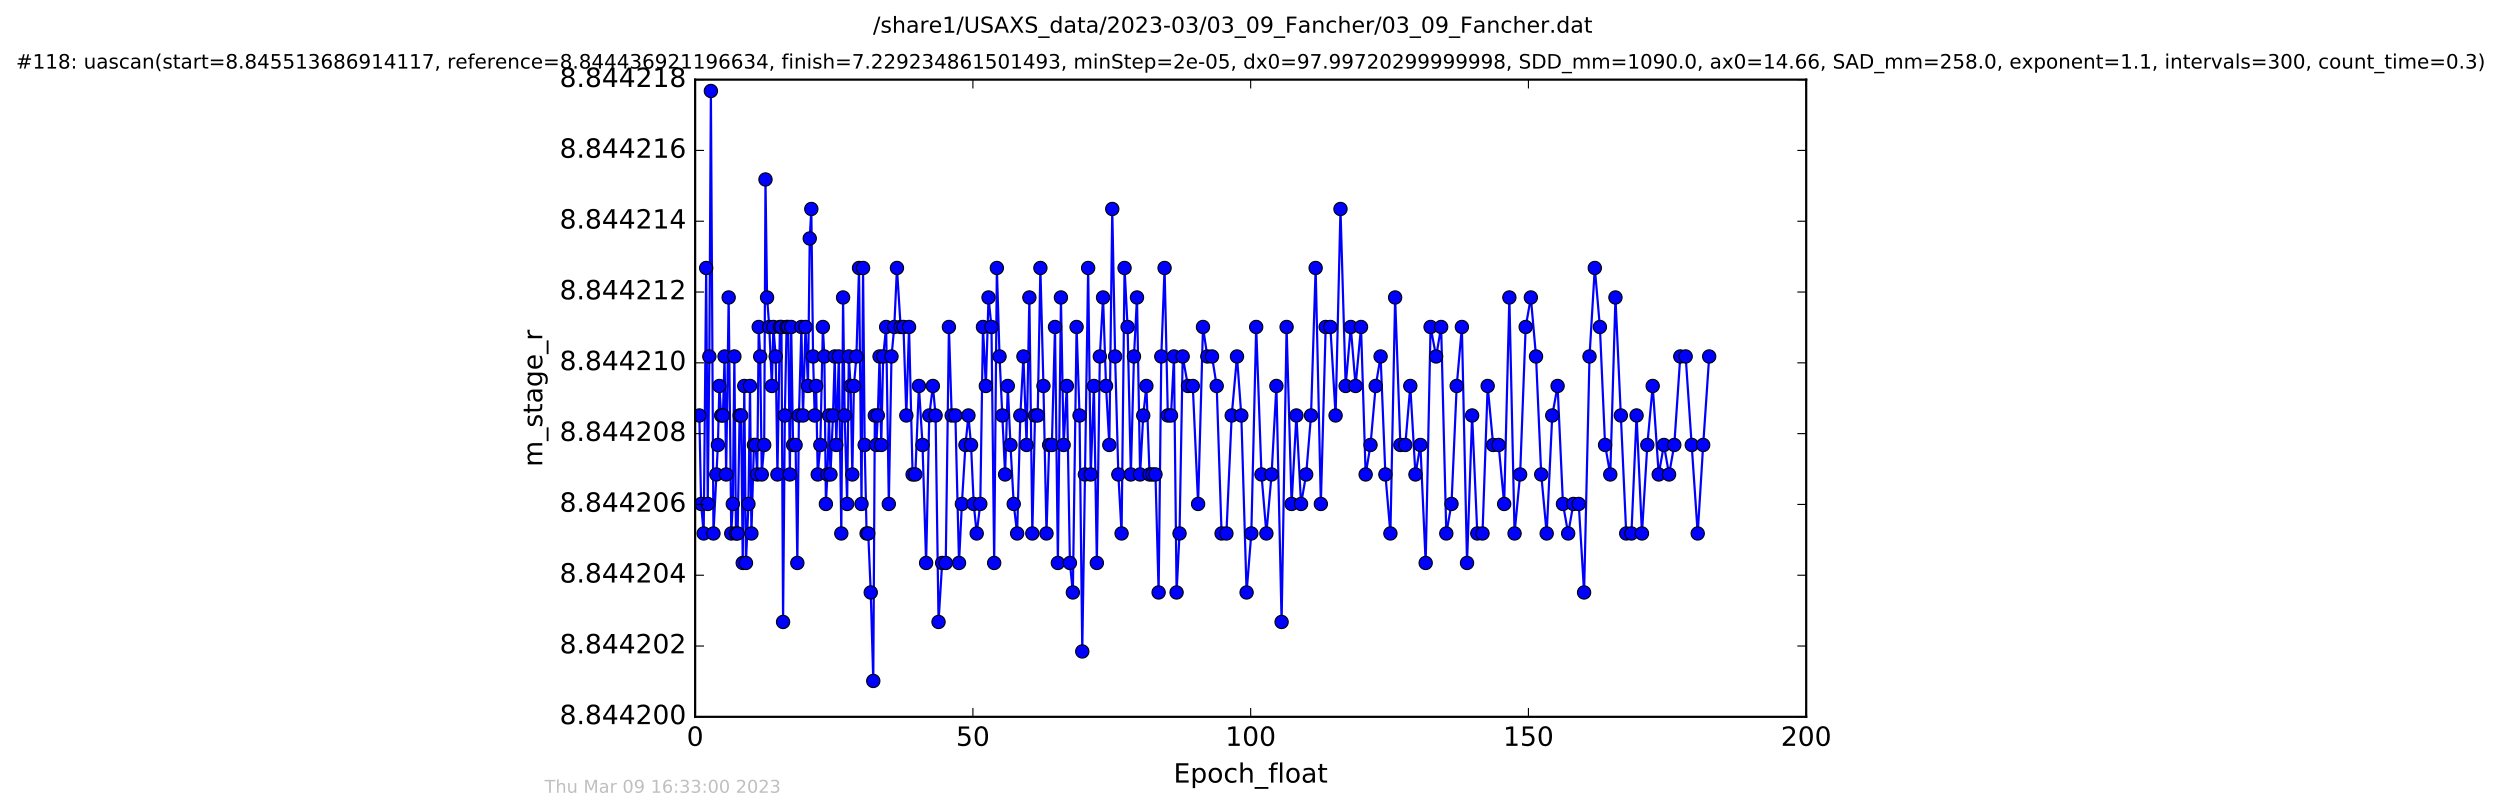 <?xml version="1.0" encoding="utf-8" standalone="no"?>
<!DOCTYPE svg PUBLIC "-//W3C//DTD SVG 1.1//EN"
  "http://www.w3.org/Graphics/SVG/1.1/DTD/svg11.dtd">
<!-- Created with matplotlib (http://matplotlib.org/) -->
<svg height="367pt" version="1.1" viewBox="0 0 1130 367" width="1130pt" xmlns="http://www.w3.org/2000/svg" xmlns:xlink="http://www.w3.org/1999/xlink">
 <defs>
  <style type="text/css">
*{stroke-linecap:butt;stroke-linejoin:round;stroke-miterlimit:100000;}
  </style>
 </defs>
 <g id="figure_1">
  <g id="patch_1">
   <path d="M 0 367.2 
L 1130.601 367.2 
L 1130.601 0 
L 0 0 
z
" style="fill:#ffffff;"/>
  </g>
  <g id="axes_1">
   <g id="patch_2">
    <path d="M 314.201 324 
L 816.401 324 
L 816.401 36 
L 314.201 36 
z
" style="fill:#ffffff;"/>
   </g>
   <g id="line2d_1">
    <path clip-path="url(#p9d21f1ebf0)" d="M 316.092 187.791 
L 316.896 227.791 
L 318.066 241.124 
L 319.198 121.124 
L 319.896 227.791 
L 320.62 161.124 
L 321.32 41.124 
L 322.477 241.124 
L 324.489 201.124 
L 325.159 174.457 
L 325.964 187.791 
L 326.761 187.791 
L 327.502 161.124 
L 328.219 214.457 
L 329.355 134.457 
L 330.527 241.124 
L 331.228 227.791 
L 331.937 161.124 
L 332.651 241.124 
L 333.402 241.124 
L 334.294 187.791 
L 334.998 187.791 
L 335.717 254.457 
L 336.415 174.457 
L 337.166 254.457 
L 338.296 227.791 
L 339.014 174.457 
L 339.636 241.124 
L 340.777 201.124 
L 341.563 201.124 
L 342.271 214.457 
L 342.941 147.791 
L 343.612 161.124 
L 344.311 214.457 
L 345.414 201.124 
L 345.997 81.124 
L 346.708 134.457 
L 347.711 147.791 
L 348.881 174.457 
L 349.566 147.791 
L 350.614 161.124 
L 351.399 214.457 
L 352.527 147.791 
L 353.219 147.791 
L 353.948 281.124 
L 354.745 187.791 
L 355.537 147.791 
L 356.291 147.791 
L 357.009 214.457 
L 357.627 147.791 
L 358.47 201.124 
L 359.606 201.124 
L 360.395 254.457 
L 361.116 187.791 
L 362.233 147.791 
L 362.952 187.791 
L 364.077 147.791 
L 365.207 174.457 
L 366.001 107.791 
L 366.713 94.457 
L 367.506 161.124 
L 368.231 187.791 
L 368.888 174.457 
L 369.609 214.457 
L 370.792 201.124 
L 371.934 147.791 
L 372.616 161.124 
L 373.304 227.791 
L 373.994 214.457 
L 374.706 187.791 
L 375.376 214.457 
L 376.505 187.791 
L 377.303 161.124 
L 378.01 201.124 
L 379.141 161.124 
L 380.271 241.124 
L 381.069 134.457 
L 381.787 187.791 
L 382.91 227.791 
L 383.659 161.124 
L 384.473 174.457 
L 385.252 214.457 
L 385.963 174.457 
L 387.094 161.124 
L 388.281 121.124 
L 389.404 227.791 
L 390.105 121.124 
L 390.832 201.124 
L 391.701 241.124 
L 392.45 241.124 
L 393.578 267.791 
L 394.721 307.791 
L 395.423 187.791 
L 396.092 201.124 
L 396.771 187.791 
L 397.558 161.124 
L 398.323 201.124 
L 399.192 161.124 
L 400.541 147.791 
L 401.741 227.791 
L 402.954 161.124 
L 404.208 147.791 
L 405.423 121.124 
L 407.088 147.791 
L 408.367 147.791 
L 409.66 187.791 
L 410.888 147.791 
L 412.494 214.457 
L 413.712 214.457 
L 415.351 174.457 
L 416.975 201.124 
L 418.605 254.457 
L 420.028 187.791 
L 421.662 174.457 
L 422.883 187.791 
L 424.218 281.124 
L 425.846 254.457 
L 427.479 254.457 
L 428.909 147.791 
L 430.163 187.791 
L 431.83 187.791 
L 433.476 254.457 
L 434.766 227.791 
L 436.39 201.124 
L 437.731 187.791 
L 438.903 201.124 
L 440.12 227.791 
L 441.466 241.124 
L 443.09 227.791 
L 444.301 147.791 
L 445.601 174.457 
L 446.812 134.457 
L 448.15 147.791 
L 449.367 254.457 
L 450.579 121.124 
L 451.792 161.124 
L 454.304 214.457 
L 455.527 174.457 
L 456.731 201.124 
L 458.198 227.791 
L 459.748 241.124 
L 461.187 187.791 
L 462.591 161.124 
L 464.019 201.124 
L 465.277 134.457 
L 466.611 241.124 
L 467.824 187.791 
L 469.037 187.791 
L 470.252 121.124 
L 471.638 174.457 
L 473.012 241.124 
L 474.228 201.124 
L 475.437 201.124 
L 476.862 147.791 
L 478.161 254.457 
L 479.541 134.457 
L 480.755 201.124 
L 482.218 174.457 
L 483.599 254.457 
L 484.93 267.791 
L 486.614 147.791 
L 487.952 187.791 
L 489.184 294.457 
L 491.843 121.124 
L 493.015 214.457 
L 494.44 174.457 
L 495.776 254.457 
L 497.117 161.124 
L 498.584 134.457 
L 499.92 174.457 
L 501.413 201.124 
L 502.742 94.457 
L 504.032 161.124 
L 505.489 214.457 
L 506.953 241.124 
L 508.291 121.124 
L 509.671 147.791 
L 511.139 214.457 
L 512.552 161.124 
L 513.92 134.457 
L 515.323 214.457 
L 516.743 187.791 
L 518.169 174.457 
L 519.59 214.457 
L 522.27 214.457 
L 523.695 267.791 
L 524.904 161.124 
L 526.386 121.124 
L 527.861 187.791 
L 529.299 187.791 
L 530.638 161.124 
L 531.814 267.791 
L 533.149 241.124 
L 534.574 161.124 
L 536.962 174.457 
L 539.139 174.457 
L 541.544 227.791 
L 543.748 147.791 
L 545.713 161.124 
L 547.828 161.124 
L 549.948 174.457 
L 552.151 241.124 
L 554.332 241.124 
L 556.733 187.791 
L 559.12 161.124 
L 561.075 187.791 
L 563.459 267.791 
L 565.594 241.124 
L 567.795 147.791 
L 570.19 214.457 
L 572.414 241.124 
L 574.75 214.457 
L 576.933 174.457 
L 579.28 281.124 
L 581.539 147.791 
L 583.799 227.791 
L 585.971 187.791 
L 588.071 227.791 
L 590.394 214.457 
L 592.578 187.791 
L 594.67 121.124 
L 597.022 227.791 
L 599.205 147.791 
L 601.333 147.791 
L 603.686 187.791 
L 605.895 94.457 
L 608.237 174.457 
L 610.544 147.791 
L 612.717 174.457 
L 615.184 147.791 
L 617.274 214.457 
L 619.468 201.124 
L 621.816 174.457 
L 624.026 161.124 
L 626.199 214.457 
L 628.462 241.124 
L 630.596 134.457 
L 632.966 201.124 
L 635.195 201.124 
L 637.449 174.457 
L 639.785 214.457 
L 642.017 201.124 
L 644.404 254.457 
L 646.617 147.791 
L 649.133 161.124 
L 651.395 147.791 
L 653.732 241.124 
L 656.078 227.791 
L 658.429 174.457 
L 660.765 147.791 
L 663.097 254.457 
L 665.4 187.791 
L 667.742 241.124 
L 670.086 241.124 
L 672.428 174.457 
L 674.907 201.124 
L 677.375 201.124 
L 679.888 227.791 
L 682.233 134.457 
L 684.581 241.124 
L 687.093 214.457 
L 689.604 147.791 
L 691.939 134.457 
L 694.284 161.124 
L 696.632 214.457 
L 699.102 241.124 
L 701.612 187.791 
L 704.034 174.457 
L 706.462 227.791 
L 708.81 241.124 
L 711.161 227.791 
L 713.589 227.791 
L 716.008 267.791 
L 718.457 161.124 
L 720.85 121.124 
L 723.152 147.791 
L 725.495 201.124 
L 727.844 214.457 
L 730.184 134.457 
L 735.053 241.124 
L 737.405 241.124 
L 739.732 187.791 
L 742.163 241.124 
L 744.591 201.124 
L 747.015 174.457 
L 749.736 214.457 
L 752.082 201.124 
L 754.422 214.457 
L 756.769 201.124 
L 759.488 161.124 
L 761.917 161.124 
L 767.361 241.124 
L 769.834 201.124 
L 772.554 161.124 
L 772.554 161.124 
" style="fill:none;stroke:#0000ff;stroke-linecap:square;"/>
    <defs>
     <path d="M 0 3 
C 0.796 3 1.559 2.684 2.121 2.121 
C 2.684 1.559 3 0.796 3 0 
C 3 -0.796 2.684 -1.559 2.121 -2.121 
C 1.559 -2.684 0.796 -3 0 -3 
C -0.796 -3 -1.559 -2.684 -2.121 -2.121 
C -2.684 -1.559 -3 -0.796 -3 0 
C -3 0.796 -2.684 1.559 -2.121 2.121 
C -1.559 2.684 -0.796 3 0 3 
z
" id="m32a2335266" style="stroke:#000000;stroke-width:0.5;"/>
    </defs>
    <g clip-path="url(#p9d21f1ebf0)">
     <use style="fill:#0000ff;stroke:#000000;stroke-width:0.5;" x="316.092" xlink:href="#m32a2335266" y="187.791"/>
     <use style="fill:#0000ff;stroke:#000000;stroke-width:0.5;" x="316.896" xlink:href="#m32a2335266" y="227.791"/>
     <use style="fill:#0000ff;stroke:#000000;stroke-width:0.5;" x="318.066" xlink:href="#m32a2335266" y="241.124"/>
     <use style="fill:#0000ff;stroke:#000000;stroke-width:0.5;" x="319.198" xlink:href="#m32a2335266" y="121.124"/>
     <use style="fill:#0000ff;stroke:#000000;stroke-width:0.5;" x="319.896" xlink:href="#m32a2335266" y="227.791"/>
     <use style="fill:#0000ff;stroke:#000000;stroke-width:0.5;" x="320.62" xlink:href="#m32a2335266" y="161.124"/>
     <use style="fill:#0000ff;stroke:#000000;stroke-width:0.5;" x="321.32" xlink:href="#m32a2335266" y="41.124"/>
     <use style="fill:#0000ff;stroke:#000000;stroke-width:0.5;" x="322.477" xlink:href="#m32a2335266" y="241.124"/>
     <use style="fill:#0000ff;stroke:#000000;stroke-width:0.5;" x="323.78" xlink:href="#m32a2335266" y="214.457"/>
     <use style="fill:#0000ff;stroke:#000000;stroke-width:0.5;" x="324.489" xlink:href="#m32a2335266" y="201.124"/>
     <use style="fill:#0000ff;stroke:#000000;stroke-width:0.5;" x="325.159" xlink:href="#m32a2335266" y="174.457"/>
     <use style="fill:#0000ff;stroke:#000000;stroke-width:0.5;" x="325.964" xlink:href="#m32a2335266" y="187.791"/>
     <use style="fill:#0000ff;stroke:#000000;stroke-width:0.5;" x="326.761" xlink:href="#m32a2335266" y="187.791"/>
     <use style="fill:#0000ff;stroke:#000000;stroke-width:0.5;" x="327.502" xlink:href="#m32a2335266" y="161.124"/>
     <use style="fill:#0000ff;stroke:#000000;stroke-width:0.5;" x="328.219" xlink:href="#m32a2335266" y="214.457"/>
     <use style="fill:#0000ff;stroke:#000000;stroke-width:0.5;" x="329.355" xlink:href="#m32a2335266" y="134.457"/>
     <use style="fill:#0000ff;stroke:#000000;stroke-width:0.5;" x="330.527" xlink:href="#m32a2335266" y="241.124"/>
     <use style="fill:#0000ff;stroke:#000000;stroke-width:0.5;" x="331.228" xlink:href="#m32a2335266" y="227.791"/>
     <use style="fill:#0000ff;stroke:#000000;stroke-width:0.5;" x="331.937" xlink:href="#m32a2335266" y="161.124"/>
     <use style="fill:#0000ff;stroke:#000000;stroke-width:0.5;" x="332.651" xlink:href="#m32a2335266" y="241.124"/>
     <use style="fill:#0000ff;stroke:#000000;stroke-width:0.5;" x="333.402" xlink:href="#m32a2335266" y="241.124"/>
     <use style="fill:#0000ff;stroke:#000000;stroke-width:0.5;" x="334.294" xlink:href="#m32a2335266" y="187.791"/>
     <use style="fill:#0000ff;stroke:#000000;stroke-width:0.5;" x="334.998" xlink:href="#m32a2335266" y="187.791"/>
     <use style="fill:#0000ff;stroke:#000000;stroke-width:0.5;" x="335.717" xlink:href="#m32a2335266" y="254.457"/>
     <use style="fill:#0000ff;stroke:#000000;stroke-width:0.5;" x="336.415" xlink:href="#m32a2335266" y="174.457"/>
     <use style="fill:#0000ff;stroke:#000000;stroke-width:0.5;" x="337.166" xlink:href="#m32a2335266" y="254.457"/>
     <use style="fill:#0000ff;stroke:#000000;stroke-width:0.5;" x="338.296" xlink:href="#m32a2335266" y="227.791"/>
     <use style="fill:#0000ff;stroke:#000000;stroke-width:0.5;" x="339.014" xlink:href="#m32a2335266" y="174.457"/>
     <use style="fill:#0000ff;stroke:#000000;stroke-width:0.5;" x="339.636" xlink:href="#m32a2335266" y="241.124"/>
     <use style="fill:#0000ff;stroke:#000000;stroke-width:0.5;" x="340.777" xlink:href="#m32a2335266" y="201.124"/>
     <use style="fill:#0000ff;stroke:#000000;stroke-width:0.5;" x="341.563" xlink:href="#m32a2335266" y="201.124"/>
     <use style="fill:#0000ff;stroke:#000000;stroke-width:0.5;" x="342.271" xlink:href="#m32a2335266" y="214.457"/>
     <use style="fill:#0000ff;stroke:#000000;stroke-width:0.5;" x="342.941" xlink:href="#m32a2335266" y="147.791"/>
     <use style="fill:#0000ff;stroke:#000000;stroke-width:0.5;" x="343.612" xlink:href="#m32a2335266" y="161.124"/>
     <use style="fill:#0000ff;stroke:#000000;stroke-width:0.5;" x="344.311" xlink:href="#m32a2335266" y="214.457"/>
     <use style="fill:#0000ff;stroke:#000000;stroke-width:0.5;" x="345.414" xlink:href="#m32a2335266" y="201.124"/>
     <use style="fill:#0000ff;stroke:#000000;stroke-width:0.5;" x="345.997" xlink:href="#m32a2335266" y="81.124"/>
     <use style="fill:#0000ff;stroke:#000000;stroke-width:0.5;" x="346.708" xlink:href="#m32a2335266" y="134.457"/>
     <use style="fill:#0000ff;stroke:#000000;stroke-width:0.5;" x="347.711" xlink:href="#m32a2335266" y="147.791"/>
     <use style="fill:#0000ff;stroke:#000000;stroke-width:0.5;" x="348.881" xlink:href="#m32a2335266" y="174.457"/>
     <use style="fill:#0000ff;stroke:#000000;stroke-width:0.5;" x="349.566" xlink:href="#m32a2335266" y="147.791"/>
     <use style="fill:#0000ff;stroke:#000000;stroke-width:0.5;" x="350.614" xlink:href="#m32a2335266" y="161.124"/>
     <use style="fill:#0000ff;stroke:#000000;stroke-width:0.5;" x="351.399" xlink:href="#m32a2335266" y="214.457"/>
     <use style="fill:#0000ff;stroke:#000000;stroke-width:0.5;" x="352.527" xlink:href="#m32a2335266" y="147.791"/>
     <use style="fill:#0000ff;stroke:#000000;stroke-width:0.5;" x="353.219" xlink:href="#m32a2335266" y="147.791"/>
     <use style="fill:#0000ff;stroke:#000000;stroke-width:0.5;" x="353.948" xlink:href="#m32a2335266" y="281.124"/>
     <use style="fill:#0000ff;stroke:#000000;stroke-width:0.5;" x="354.745" xlink:href="#m32a2335266" y="187.791"/>
     <use style="fill:#0000ff;stroke:#000000;stroke-width:0.5;" x="355.537" xlink:href="#m32a2335266" y="147.791"/>
     <use style="fill:#0000ff;stroke:#000000;stroke-width:0.5;" x="356.291" xlink:href="#m32a2335266" y="147.791"/>
     <use style="fill:#0000ff;stroke:#000000;stroke-width:0.5;" x="357.009" xlink:href="#m32a2335266" y="214.457"/>
     <use style="fill:#0000ff;stroke:#000000;stroke-width:0.5;" x="357.627" xlink:href="#m32a2335266" y="147.791"/>
     <use style="fill:#0000ff;stroke:#000000;stroke-width:0.5;" x="358.47" xlink:href="#m32a2335266" y="201.124"/>
     <use style="fill:#0000ff;stroke:#000000;stroke-width:0.5;" x="359.606" xlink:href="#m32a2335266" y="201.124"/>
     <use style="fill:#0000ff;stroke:#000000;stroke-width:0.5;" x="360.395" xlink:href="#m32a2335266" y="254.457"/>
     <use style="fill:#0000ff;stroke:#000000;stroke-width:0.5;" x="361.116" xlink:href="#m32a2335266" y="187.791"/>
     <use style="fill:#0000ff;stroke:#000000;stroke-width:0.5;" x="362.233" xlink:href="#m32a2335266" y="147.791"/>
     <use style="fill:#0000ff;stroke:#000000;stroke-width:0.5;" x="362.952" xlink:href="#m32a2335266" y="187.791"/>
     <use style="fill:#0000ff;stroke:#000000;stroke-width:0.5;" x="364.077" xlink:href="#m32a2335266" y="147.791"/>
     <use style="fill:#0000ff;stroke:#000000;stroke-width:0.5;" x="365.207" xlink:href="#m32a2335266" y="174.457"/>
     <use style="fill:#0000ff;stroke:#000000;stroke-width:0.5;" x="366.001" xlink:href="#m32a2335266" y="107.791"/>
     <use style="fill:#0000ff;stroke:#000000;stroke-width:0.5;" x="366.713" xlink:href="#m32a2335266" y="94.457"/>
     <use style="fill:#0000ff;stroke:#000000;stroke-width:0.5;" x="367.506" xlink:href="#m32a2335266" y="161.124"/>
     <use style="fill:#0000ff;stroke:#000000;stroke-width:0.5;" x="368.231" xlink:href="#m32a2335266" y="187.791"/>
     <use style="fill:#0000ff;stroke:#000000;stroke-width:0.5;" x="368.888" xlink:href="#m32a2335266" y="174.457"/>
     <use style="fill:#0000ff;stroke:#000000;stroke-width:0.5;" x="369.609" xlink:href="#m32a2335266" y="214.457"/>
     <use style="fill:#0000ff;stroke:#000000;stroke-width:0.5;" x="370.792" xlink:href="#m32a2335266" y="201.124"/>
     <use style="fill:#0000ff;stroke:#000000;stroke-width:0.5;" x="371.934" xlink:href="#m32a2335266" y="147.791"/>
     <use style="fill:#0000ff;stroke:#000000;stroke-width:0.5;" x="372.616" xlink:href="#m32a2335266" y="161.124"/>
     <use style="fill:#0000ff;stroke:#000000;stroke-width:0.5;" x="373.304" xlink:href="#m32a2335266" y="227.791"/>
     <use style="fill:#0000ff;stroke:#000000;stroke-width:0.5;" x="373.994" xlink:href="#m32a2335266" y="214.457"/>
     <use style="fill:#0000ff;stroke:#000000;stroke-width:0.5;" x="374.706" xlink:href="#m32a2335266" y="187.791"/>
     <use style="fill:#0000ff;stroke:#000000;stroke-width:0.5;" x="375.376" xlink:href="#m32a2335266" y="214.457"/>
     <use style="fill:#0000ff;stroke:#000000;stroke-width:0.5;" x="376.505" xlink:href="#m32a2335266" y="187.791"/>
     <use style="fill:#0000ff;stroke:#000000;stroke-width:0.5;" x="377.303" xlink:href="#m32a2335266" y="161.124"/>
     <use style="fill:#0000ff;stroke:#000000;stroke-width:0.5;" x="378.01" xlink:href="#m32a2335266" y="201.124"/>
     <use style="fill:#0000ff;stroke:#000000;stroke-width:0.5;" x="379.141" xlink:href="#m32a2335266" y="161.124"/>
     <use style="fill:#0000ff;stroke:#000000;stroke-width:0.5;" x="380.271" xlink:href="#m32a2335266" y="241.124"/>
     <use style="fill:#0000ff;stroke:#000000;stroke-width:0.5;" x="381.069" xlink:href="#m32a2335266" y="134.457"/>
     <use style="fill:#0000ff;stroke:#000000;stroke-width:0.5;" x="381.787" xlink:href="#m32a2335266" y="187.791"/>
     <use style="fill:#0000ff;stroke:#000000;stroke-width:0.5;" x="382.91" xlink:href="#m32a2335266" y="227.791"/>
     <use style="fill:#0000ff;stroke:#000000;stroke-width:0.5;" x="383.659" xlink:href="#m32a2335266" y="161.124"/>
     <use style="fill:#0000ff;stroke:#000000;stroke-width:0.5;" x="384.473" xlink:href="#m32a2335266" y="174.457"/>
     <use style="fill:#0000ff;stroke:#000000;stroke-width:0.5;" x="385.252" xlink:href="#m32a2335266" y="214.457"/>
     <use style="fill:#0000ff;stroke:#000000;stroke-width:0.5;" x="385.963" xlink:href="#m32a2335266" y="174.457"/>
     <use style="fill:#0000ff;stroke:#000000;stroke-width:0.5;" x="387.094" xlink:href="#m32a2335266" y="161.124"/>
     <use style="fill:#0000ff;stroke:#000000;stroke-width:0.5;" x="388.281" xlink:href="#m32a2335266" y="121.124"/>
     <use style="fill:#0000ff;stroke:#000000;stroke-width:0.5;" x="389.404" xlink:href="#m32a2335266" y="227.791"/>
     <use style="fill:#0000ff;stroke:#000000;stroke-width:0.5;" x="390.105" xlink:href="#m32a2335266" y="121.124"/>
     <use style="fill:#0000ff;stroke:#000000;stroke-width:0.5;" x="390.832" xlink:href="#m32a2335266" y="201.124"/>
     <use style="fill:#0000ff;stroke:#000000;stroke-width:0.5;" x="391.701" xlink:href="#m32a2335266" y="241.124"/>
     <use style="fill:#0000ff;stroke:#000000;stroke-width:0.5;" x="392.45" xlink:href="#m32a2335266" y="241.124"/>
     <use style="fill:#0000ff;stroke:#000000;stroke-width:0.5;" x="393.578" xlink:href="#m32a2335266" y="267.791"/>
     <use style="fill:#0000ff;stroke:#000000;stroke-width:0.5;" x="394.721" xlink:href="#m32a2335266" y="307.791"/>
     <use style="fill:#0000ff;stroke:#000000;stroke-width:0.5;" x="395.423" xlink:href="#m32a2335266" y="187.791"/>
     <use style="fill:#0000ff;stroke:#000000;stroke-width:0.5;" x="396.092" xlink:href="#m32a2335266" y="201.124"/>
     <use style="fill:#0000ff;stroke:#000000;stroke-width:0.5;" x="396.771" xlink:href="#m32a2335266" y="187.791"/>
     <use style="fill:#0000ff;stroke:#000000;stroke-width:0.5;" x="397.558" xlink:href="#m32a2335266" y="161.124"/>
     <use style="fill:#0000ff;stroke:#000000;stroke-width:0.5;" x="398.323" xlink:href="#m32a2335266" y="201.124"/>
     <use style="fill:#0000ff;stroke:#000000;stroke-width:0.5;" x="399.192" xlink:href="#m32a2335266" y="161.124"/>
     <use style="fill:#0000ff;stroke:#000000;stroke-width:0.5;" x="400.541" xlink:href="#m32a2335266" y="147.791"/>
     <use style="fill:#0000ff;stroke:#000000;stroke-width:0.5;" x="401.741" xlink:href="#m32a2335266" y="227.791"/>
     <use style="fill:#0000ff;stroke:#000000;stroke-width:0.5;" x="402.954" xlink:href="#m32a2335266" y="161.124"/>
     <use style="fill:#0000ff;stroke:#000000;stroke-width:0.5;" x="404.208" xlink:href="#m32a2335266" y="147.791"/>
     <use style="fill:#0000ff;stroke:#000000;stroke-width:0.5;" x="405.423" xlink:href="#m32a2335266" y="121.124"/>
     <use style="fill:#0000ff;stroke:#000000;stroke-width:0.5;" x="407.088" xlink:href="#m32a2335266" y="147.791"/>
     <use style="fill:#0000ff;stroke:#000000;stroke-width:0.5;" x="408.367" xlink:href="#m32a2335266" y="147.791"/>
     <use style="fill:#0000ff;stroke:#000000;stroke-width:0.5;" x="409.66" xlink:href="#m32a2335266" y="187.791"/>
     <use style="fill:#0000ff;stroke:#000000;stroke-width:0.5;" x="410.888" xlink:href="#m32a2335266" y="147.791"/>
     <use style="fill:#0000ff;stroke:#000000;stroke-width:0.5;" x="412.494" xlink:href="#m32a2335266" y="214.457"/>
     <use style="fill:#0000ff;stroke:#000000;stroke-width:0.5;" x="413.712" xlink:href="#m32a2335266" y="214.457"/>
     <use style="fill:#0000ff;stroke:#000000;stroke-width:0.5;" x="415.351" xlink:href="#m32a2335266" y="174.457"/>
     <use style="fill:#0000ff;stroke:#000000;stroke-width:0.5;" x="416.975" xlink:href="#m32a2335266" y="201.124"/>
     <use style="fill:#0000ff;stroke:#000000;stroke-width:0.5;" x="418.605" xlink:href="#m32a2335266" y="254.457"/>
     <use style="fill:#0000ff;stroke:#000000;stroke-width:0.5;" x="420.028" xlink:href="#m32a2335266" y="187.791"/>
     <use style="fill:#0000ff;stroke:#000000;stroke-width:0.5;" x="421.662" xlink:href="#m32a2335266" y="174.457"/>
     <use style="fill:#0000ff;stroke:#000000;stroke-width:0.5;" x="422.883" xlink:href="#m32a2335266" y="187.791"/>
     <use style="fill:#0000ff;stroke:#000000;stroke-width:0.5;" x="424.218" xlink:href="#m32a2335266" y="281.124"/>
     <use style="fill:#0000ff;stroke:#000000;stroke-width:0.5;" x="425.846" xlink:href="#m32a2335266" y="254.457"/>
     <use style="fill:#0000ff;stroke:#000000;stroke-width:0.5;" x="427.479" xlink:href="#m32a2335266" y="254.457"/>
     <use style="fill:#0000ff;stroke:#000000;stroke-width:0.5;" x="428.909" xlink:href="#m32a2335266" y="147.791"/>
     <use style="fill:#0000ff;stroke:#000000;stroke-width:0.5;" x="430.163" xlink:href="#m32a2335266" y="187.791"/>
     <use style="fill:#0000ff;stroke:#000000;stroke-width:0.5;" x="431.83" xlink:href="#m32a2335266" y="187.791"/>
     <use style="fill:#0000ff;stroke:#000000;stroke-width:0.5;" x="433.476" xlink:href="#m32a2335266" y="254.457"/>
     <use style="fill:#0000ff;stroke:#000000;stroke-width:0.5;" x="434.766" xlink:href="#m32a2335266" y="227.791"/>
     <use style="fill:#0000ff;stroke:#000000;stroke-width:0.5;" x="436.39" xlink:href="#m32a2335266" y="201.124"/>
     <use style="fill:#0000ff;stroke:#000000;stroke-width:0.5;" x="437.731" xlink:href="#m32a2335266" y="187.791"/>
     <use style="fill:#0000ff;stroke:#000000;stroke-width:0.5;" x="438.903" xlink:href="#m32a2335266" y="201.124"/>
     <use style="fill:#0000ff;stroke:#000000;stroke-width:0.5;" x="440.12" xlink:href="#m32a2335266" y="227.791"/>
     <use style="fill:#0000ff;stroke:#000000;stroke-width:0.5;" x="441.466" xlink:href="#m32a2335266" y="241.124"/>
     <use style="fill:#0000ff;stroke:#000000;stroke-width:0.5;" x="443.09" xlink:href="#m32a2335266" y="227.791"/>
     <use style="fill:#0000ff;stroke:#000000;stroke-width:0.5;" x="444.301" xlink:href="#m32a2335266" y="147.791"/>
     <use style="fill:#0000ff;stroke:#000000;stroke-width:0.5;" x="445.601" xlink:href="#m32a2335266" y="174.457"/>
     <use style="fill:#0000ff;stroke:#000000;stroke-width:0.5;" x="446.812" xlink:href="#m32a2335266" y="134.457"/>
     <use style="fill:#0000ff;stroke:#000000;stroke-width:0.5;" x="448.15" xlink:href="#m32a2335266" y="147.791"/>
     <use style="fill:#0000ff;stroke:#000000;stroke-width:0.5;" x="449.367" xlink:href="#m32a2335266" y="254.457"/>
     <use style="fill:#0000ff;stroke:#000000;stroke-width:0.5;" x="450.579" xlink:href="#m32a2335266" y="121.124"/>
     <use style="fill:#0000ff;stroke:#000000;stroke-width:0.5;" x="451.792" xlink:href="#m32a2335266" y="161.124"/>
     <use style="fill:#0000ff;stroke:#000000;stroke-width:0.5;" x="453.054" xlink:href="#m32a2335266" y="187.791"/>
     <use style="fill:#0000ff;stroke:#000000;stroke-width:0.5;" x="454.304" xlink:href="#m32a2335266" y="214.457"/>
     <use style="fill:#0000ff;stroke:#000000;stroke-width:0.5;" x="455.527" xlink:href="#m32a2335266" y="174.457"/>
     <use style="fill:#0000ff;stroke:#000000;stroke-width:0.5;" x="456.731" xlink:href="#m32a2335266" y="201.124"/>
     <use style="fill:#0000ff;stroke:#000000;stroke-width:0.5;" x="458.198" xlink:href="#m32a2335266" y="227.791"/>
     <use style="fill:#0000ff;stroke:#000000;stroke-width:0.5;" x="459.748" xlink:href="#m32a2335266" y="241.124"/>
     <use style="fill:#0000ff;stroke:#000000;stroke-width:0.5;" x="461.187" xlink:href="#m32a2335266" y="187.791"/>
     <use style="fill:#0000ff;stroke:#000000;stroke-width:0.5;" x="462.591" xlink:href="#m32a2335266" y="161.124"/>
     <use style="fill:#0000ff;stroke:#000000;stroke-width:0.5;" x="464.019" xlink:href="#m32a2335266" y="201.124"/>
     <use style="fill:#0000ff;stroke:#000000;stroke-width:0.5;" x="465.277" xlink:href="#m32a2335266" y="134.457"/>
     <use style="fill:#0000ff;stroke:#000000;stroke-width:0.5;" x="466.611" xlink:href="#m32a2335266" y="241.124"/>
     <use style="fill:#0000ff;stroke:#000000;stroke-width:0.5;" x="467.824" xlink:href="#m32a2335266" y="187.791"/>
     <use style="fill:#0000ff;stroke:#000000;stroke-width:0.5;" x="469.037" xlink:href="#m32a2335266" y="187.791"/>
     <use style="fill:#0000ff;stroke:#000000;stroke-width:0.5;" x="470.253" xlink:href="#m32a2335266" y="121.124"/>
     <use style="fill:#0000ff;stroke:#000000;stroke-width:0.5;" x="471.638" xlink:href="#m32a2335266" y="174.457"/>
     <use style="fill:#0000ff;stroke:#000000;stroke-width:0.5;" x="473.012" xlink:href="#m32a2335266" y="241.124"/>
     <use style="fill:#0000ff;stroke:#000000;stroke-width:0.5;" x="474.228" xlink:href="#m32a2335266" y="201.124"/>
     <use style="fill:#0000ff;stroke:#000000;stroke-width:0.5;" x="475.437" xlink:href="#m32a2335266" y="201.124"/>
     <use style="fill:#0000ff;stroke:#000000;stroke-width:0.5;" x="476.862" xlink:href="#m32a2335266" y="147.791"/>
     <use style="fill:#0000ff;stroke:#000000;stroke-width:0.5;" x="478.161" xlink:href="#m32a2335266" y="254.457"/>
     <use style="fill:#0000ff;stroke:#000000;stroke-width:0.5;" x="479.541" xlink:href="#m32a2335266" y="134.457"/>
     <use style="fill:#0000ff;stroke:#000000;stroke-width:0.5;" x="480.755" xlink:href="#m32a2335266" y="201.124"/>
     <use style="fill:#0000ff;stroke:#000000;stroke-width:0.5;" x="482.218" xlink:href="#m32a2335266" y="174.457"/>
     <use style="fill:#0000ff;stroke:#000000;stroke-width:0.5;" x="483.599" xlink:href="#m32a2335266" y="254.457"/>
     <use style="fill:#0000ff;stroke:#000000;stroke-width:0.5;" x="484.93" xlink:href="#m32a2335266" y="267.791"/>
     <use style="fill:#0000ff;stroke:#000000;stroke-width:0.5;" x="486.614" xlink:href="#m32a2335266" y="147.791"/>
     <use style="fill:#0000ff;stroke:#000000;stroke-width:0.5;" x="487.952" xlink:href="#m32a2335266" y="187.791"/>
     <use style="fill:#0000ff;stroke:#000000;stroke-width:0.5;" x="489.184" xlink:href="#m32a2335266" y="294.457"/>
     <use style="fill:#0000ff;stroke:#000000;stroke-width:0.5;" x="490.38" xlink:href="#m32a2335266" y="214.457"/>
     <use style="fill:#0000ff;stroke:#000000;stroke-width:0.5;" x="491.843" xlink:href="#m32a2335266" y="121.124"/>
     <use style="fill:#0000ff;stroke:#000000;stroke-width:0.5;" x="493.015" xlink:href="#m32a2335266" y="214.457"/>
     <use style="fill:#0000ff;stroke:#000000;stroke-width:0.5;" x="494.44" xlink:href="#m32a2335266" y="174.457"/>
     <use style="fill:#0000ff;stroke:#000000;stroke-width:0.5;" x="495.776" xlink:href="#m32a2335266" y="254.457"/>
     <use style="fill:#0000ff;stroke:#000000;stroke-width:0.5;" x="497.117" xlink:href="#m32a2335266" y="161.124"/>
     <use style="fill:#0000ff;stroke:#000000;stroke-width:0.5;" x="498.584" xlink:href="#m32a2335266" y="134.457"/>
     <use style="fill:#0000ff;stroke:#000000;stroke-width:0.5;" x="499.92" xlink:href="#m32a2335266" y="174.457"/>
     <use style="fill:#0000ff;stroke:#000000;stroke-width:0.5;" x="501.413" xlink:href="#m32a2335266" y="201.124"/>
     <use style="fill:#0000ff;stroke:#000000;stroke-width:0.5;" x="502.742" xlink:href="#m32a2335266" y="94.457"/>
     <use style="fill:#0000ff;stroke:#000000;stroke-width:0.5;" x="504.032" xlink:href="#m32a2335266" y="161.124"/>
     <use style="fill:#0000ff;stroke:#000000;stroke-width:0.5;" x="505.489" xlink:href="#m32a2335266" y="214.457"/>
     <use style="fill:#0000ff;stroke:#000000;stroke-width:0.5;" x="506.953" xlink:href="#m32a2335266" y="241.124"/>
     <use style="fill:#0000ff;stroke:#000000;stroke-width:0.5;" x="508.291" xlink:href="#m32a2335266" y="121.124"/>
     <use style="fill:#0000ff;stroke:#000000;stroke-width:0.5;" x="509.671" xlink:href="#m32a2335266" y="147.791"/>
     <use style="fill:#0000ff;stroke:#000000;stroke-width:0.5;" x="511.139" xlink:href="#m32a2335266" y="214.457"/>
     <use style="fill:#0000ff;stroke:#000000;stroke-width:0.5;" x="512.552" xlink:href="#m32a2335266" y="161.124"/>
     <use style="fill:#0000ff;stroke:#000000;stroke-width:0.5;" x="513.92" xlink:href="#m32a2335266" y="134.457"/>
     <use style="fill:#0000ff;stroke:#000000;stroke-width:0.5;" x="515.323" xlink:href="#m32a2335266" y="214.457"/>
     <use style="fill:#0000ff;stroke:#000000;stroke-width:0.5;" x="516.743" xlink:href="#m32a2335266" y="187.791"/>
     <use style="fill:#0000ff;stroke:#000000;stroke-width:0.5;" x="518.169" xlink:href="#m32a2335266" y="174.457"/>
     <use style="fill:#0000ff;stroke:#000000;stroke-width:0.5;" x="519.59" xlink:href="#m32a2335266" y="214.457"/>
     <use style="fill:#0000ff;stroke:#000000;stroke-width:0.5;" x="520.93" xlink:href="#m32a2335266" y="214.457"/>
     <use style="fill:#0000ff;stroke:#000000;stroke-width:0.5;" x="522.27" xlink:href="#m32a2335266" y="214.457"/>
     <use style="fill:#0000ff;stroke:#000000;stroke-width:0.5;" x="523.695" xlink:href="#m32a2335266" y="267.791"/>
     <use style="fill:#0000ff;stroke:#000000;stroke-width:0.5;" x="524.904" xlink:href="#m32a2335266" y="161.124"/>
     <use style="fill:#0000ff;stroke:#000000;stroke-width:0.5;" x="526.386" xlink:href="#m32a2335266" y="121.124"/>
     <use style="fill:#0000ff;stroke:#000000;stroke-width:0.5;" x="527.861" xlink:href="#m32a2335266" y="187.791"/>
     <use style="fill:#0000ff;stroke:#000000;stroke-width:0.5;" x="529.299" xlink:href="#m32a2335266" y="187.791"/>
     <use style="fill:#0000ff;stroke:#000000;stroke-width:0.5;" x="530.638" xlink:href="#m32a2335266" y="161.124"/>
     <use style="fill:#0000ff;stroke:#000000;stroke-width:0.5;" x="531.814" xlink:href="#m32a2335266" y="267.791"/>
     <use style="fill:#0000ff;stroke:#000000;stroke-width:0.5;" x="533.149" xlink:href="#m32a2335266" y="241.124"/>
     <use style="fill:#0000ff;stroke:#000000;stroke-width:0.5;" x="534.574" xlink:href="#m32a2335266" y="161.124"/>
     <use style="fill:#0000ff;stroke:#000000;stroke-width:0.5;" x="536.962" xlink:href="#m32a2335266" y="174.457"/>
     <use style="fill:#0000ff;stroke:#000000;stroke-width:0.5;" x="539.139" xlink:href="#m32a2335266" y="174.457"/>
     <use style="fill:#0000ff;stroke:#000000;stroke-width:0.5;" x="541.544" xlink:href="#m32a2335266" y="227.791"/>
     <use style="fill:#0000ff;stroke:#000000;stroke-width:0.5;" x="543.748" xlink:href="#m32a2335266" y="147.791"/>
     <use style="fill:#0000ff;stroke:#000000;stroke-width:0.5;" x="545.713" xlink:href="#m32a2335266" y="161.124"/>
     <use style="fill:#0000ff;stroke:#000000;stroke-width:0.5;" x="547.828" xlink:href="#m32a2335266" y="161.124"/>
     <use style="fill:#0000ff;stroke:#000000;stroke-width:0.5;" x="549.948" xlink:href="#m32a2335266" y="174.457"/>
     <use style="fill:#0000ff;stroke:#000000;stroke-width:0.5;" x="552.151" xlink:href="#m32a2335266" y="241.124"/>
     <use style="fill:#0000ff;stroke:#000000;stroke-width:0.5;" x="554.332" xlink:href="#m32a2335266" y="241.124"/>
     <use style="fill:#0000ff;stroke:#000000;stroke-width:0.5;" x="556.733" xlink:href="#m32a2335266" y="187.791"/>
     <use style="fill:#0000ff;stroke:#000000;stroke-width:0.5;" x="559.12" xlink:href="#m32a2335266" y="161.124"/>
     <use style="fill:#0000ff;stroke:#000000;stroke-width:0.5;" x="561.075" xlink:href="#m32a2335266" y="187.791"/>
     <use style="fill:#0000ff;stroke:#000000;stroke-width:0.5;" x="563.459" xlink:href="#m32a2335266" y="267.791"/>
     <use style="fill:#0000ff;stroke:#000000;stroke-width:0.5;" x="565.594" xlink:href="#m32a2335266" y="241.124"/>
     <use style="fill:#0000ff;stroke:#000000;stroke-width:0.5;" x="567.795" xlink:href="#m32a2335266" y="147.791"/>
     <use style="fill:#0000ff;stroke:#000000;stroke-width:0.5;" x="570.19" xlink:href="#m32a2335266" y="214.457"/>
     <use style="fill:#0000ff;stroke:#000000;stroke-width:0.5;" x="572.414" xlink:href="#m32a2335266" y="241.124"/>
     <use style="fill:#0000ff;stroke:#000000;stroke-width:0.5;" x="574.75" xlink:href="#m32a2335266" y="214.457"/>
     <use style="fill:#0000ff;stroke:#000000;stroke-width:0.5;" x="576.933" xlink:href="#m32a2335266" y="174.457"/>
     <use style="fill:#0000ff;stroke:#000000;stroke-width:0.5;" x="579.28" xlink:href="#m32a2335266" y="281.124"/>
     <use style="fill:#0000ff;stroke:#000000;stroke-width:0.5;" x="581.539" xlink:href="#m32a2335266" y="147.791"/>
     <use style="fill:#0000ff;stroke:#000000;stroke-width:0.5;" x="583.799" xlink:href="#m32a2335266" y="227.791"/>
     <use style="fill:#0000ff;stroke:#000000;stroke-width:0.5;" x="585.971" xlink:href="#m32a2335266" y="187.791"/>
     <use style="fill:#0000ff;stroke:#000000;stroke-width:0.5;" x="588.071" xlink:href="#m32a2335266" y="227.791"/>
     <use style="fill:#0000ff;stroke:#000000;stroke-width:0.5;" x="590.394" xlink:href="#m32a2335266" y="214.457"/>
     <use style="fill:#0000ff;stroke:#000000;stroke-width:0.5;" x="592.578" xlink:href="#m32a2335266" y="187.791"/>
     <use style="fill:#0000ff;stroke:#000000;stroke-width:0.5;" x="594.67" xlink:href="#m32a2335266" y="121.124"/>
     <use style="fill:#0000ff;stroke:#000000;stroke-width:0.5;" x="597.022" xlink:href="#m32a2335266" y="227.791"/>
     <use style="fill:#0000ff;stroke:#000000;stroke-width:0.5;" x="599.205" xlink:href="#m32a2335266" y="147.791"/>
     <use style="fill:#0000ff;stroke:#000000;stroke-width:0.5;" x="601.333" xlink:href="#m32a2335266" y="147.791"/>
     <use style="fill:#0000ff;stroke:#000000;stroke-width:0.5;" x="603.686" xlink:href="#m32a2335266" y="187.791"/>
     <use style="fill:#0000ff;stroke:#000000;stroke-width:0.5;" x="605.895" xlink:href="#m32a2335266" y="94.457"/>
     <use style="fill:#0000ff;stroke:#000000;stroke-width:0.5;" x="608.237" xlink:href="#m32a2335266" y="174.457"/>
     <use style="fill:#0000ff;stroke:#000000;stroke-width:0.5;" x="610.544" xlink:href="#m32a2335266" y="147.791"/>
     <use style="fill:#0000ff;stroke:#000000;stroke-width:0.5;" x="612.717" xlink:href="#m32a2335266" y="174.457"/>
     <use style="fill:#0000ff;stroke:#000000;stroke-width:0.5;" x="615.184" xlink:href="#m32a2335266" y="147.791"/>
     <use style="fill:#0000ff;stroke:#000000;stroke-width:0.5;" x="617.274" xlink:href="#m32a2335266" y="214.457"/>
     <use style="fill:#0000ff;stroke:#000000;stroke-width:0.5;" x="619.468" xlink:href="#m32a2335266" y="201.124"/>
     <use style="fill:#0000ff;stroke:#000000;stroke-width:0.5;" x="621.816" xlink:href="#m32a2335266" y="174.457"/>
     <use style="fill:#0000ff;stroke:#000000;stroke-width:0.5;" x="624.026" xlink:href="#m32a2335266" y="161.124"/>
     <use style="fill:#0000ff;stroke:#000000;stroke-width:0.5;" x="626.199" xlink:href="#m32a2335266" y="214.457"/>
     <use style="fill:#0000ff;stroke:#000000;stroke-width:0.5;" x="628.462" xlink:href="#m32a2335266" y="241.124"/>
     <use style="fill:#0000ff;stroke:#000000;stroke-width:0.5;" x="630.596" xlink:href="#m32a2335266" y="134.457"/>
     <use style="fill:#0000ff;stroke:#000000;stroke-width:0.5;" x="632.966" xlink:href="#m32a2335266" y="201.124"/>
     <use style="fill:#0000ff;stroke:#000000;stroke-width:0.5;" x="635.195" xlink:href="#m32a2335266" y="201.124"/>
     <use style="fill:#0000ff;stroke:#000000;stroke-width:0.5;" x="637.449" xlink:href="#m32a2335266" y="174.457"/>
     <use style="fill:#0000ff;stroke:#000000;stroke-width:0.5;" x="639.785" xlink:href="#m32a2335266" y="214.457"/>
     <use style="fill:#0000ff;stroke:#000000;stroke-width:0.5;" x="642.017" xlink:href="#m32a2335266" y="201.124"/>
     <use style="fill:#0000ff;stroke:#000000;stroke-width:0.5;" x="644.404" xlink:href="#m32a2335266" y="254.457"/>
     <use style="fill:#0000ff;stroke:#000000;stroke-width:0.5;" x="646.617" xlink:href="#m32a2335266" y="147.791"/>
     <use style="fill:#0000ff;stroke:#000000;stroke-width:0.5;" x="649.133" xlink:href="#m32a2335266" y="161.124"/>
     <use style="fill:#0000ff;stroke:#000000;stroke-width:0.5;" x="651.395" xlink:href="#m32a2335266" y="147.791"/>
     <use style="fill:#0000ff;stroke:#000000;stroke-width:0.5;" x="653.732" xlink:href="#m32a2335266" y="241.124"/>
     <use style="fill:#0000ff;stroke:#000000;stroke-width:0.5;" x="656.078" xlink:href="#m32a2335266" y="227.791"/>
     <use style="fill:#0000ff;stroke:#000000;stroke-width:0.5;" x="658.429" xlink:href="#m32a2335266" y="174.457"/>
     <use style="fill:#0000ff;stroke:#000000;stroke-width:0.5;" x="660.765" xlink:href="#m32a2335266" y="147.791"/>
     <use style="fill:#0000ff;stroke:#000000;stroke-width:0.5;" x="663.097" xlink:href="#m32a2335266" y="254.457"/>
     <use style="fill:#0000ff;stroke:#000000;stroke-width:0.5;" x="665.4" xlink:href="#m32a2335266" y="187.791"/>
     <use style="fill:#0000ff;stroke:#000000;stroke-width:0.5;" x="667.742" xlink:href="#m32a2335266" y="241.124"/>
     <use style="fill:#0000ff;stroke:#000000;stroke-width:0.5;" x="670.086" xlink:href="#m32a2335266" y="241.124"/>
     <use style="fill:#0000ff;stroke:#000000;stroke-width:0.5;" x="672.428" xlink:href="#m32a2335266" y="174.457"/>
     <use style="fill:#0000ff;stroke:#000000;stroke-width:0.5;" x="674.907" xlink:href="#m32a2335266" y="201.124"/>
     <use style="fill:#0000ff;stroke:#000000;stroke-width:0.5;" x="677.375" xlink:href="#m32a2335266" y="201.124"/>
     <use style="fill:#0000ff;stroke:#000000;stroke-width:0.5;" x="679.888" xlink:href="#m32a2335266" y="227.791"/>
     <use style="fill:#0000ff;stroke:#000000;stroke-width:0.5;" x="682.233" xlink:href="#m32a2335266" y="134.457"/>
     <use style="fill:#0000ff;stroke:#000000;stroke-width:0.5;" x="684.581" xlink:href="#m32a2335266" y="241.124"/>
     <use style="fill:#0000ff;stroke:#000000;stroke-width:0.5;" x="687.093" xlink:href="#m32a2335266" y="214.457"/>
     <use style="fill:#0000ff;stroke:#000000;stroke-width:0.5;" x="689.604" xlink:href="#m32a2335266" y="147.791"/>
     <use style="fill:#0000ff;stroke:#000000;stroke-width:0.5;" x="691.939" xlink:href="#m32a2335266" y="134.457"/>
     <use style="fill:#0000ff;stroke:#000000;stroke-width:0.5;" x="694.284" xlink:href="#m32a2335266" y="161.124"/>
     <use style="fill:#0000ff;stroke:#000000;stroke-width:0.5;" x="696.632" xlink:href="#m32a2335266" y="214.457"/>
     <use style="fill:#0000ff;stroke:#000000;stroke-width:0.5;" x="699.102" xlink:href="#m32a2335266" y="241.124"/>
     <use style="fill:#0000ff;stroke:#000000;stroke-width:0.5;" x="701.612" xlink:href="#m32a2335266" y="187.791"/>
     <use style="fill:#0000ff;stroke:#000000;stroke-width:0.5;" x="704.034" xlink:href="#m32a2335266" y="174.457"/>
     <use style="fill:#0000ff;stroke:#000000;stroke-width:0.5;" x="706.462" xlink:href="#m32a2335266" y="227.791"/>
     <use style="fill:#0000ff;stroke:#000000;stroke-width:0.5;" x="708.81" xlink:href="#m32a2335266" y="241.124"/>
     <use style="fill:#0000ff;stroke:#000000;stroke-width:0.5;" x="711.161" xlink:href="#m32a2335266" y="227.791"/>
     <use style="fill:#0000ff;stroke:#000000;stroke-width:0.5;" x="713.589" xlink:href="#m32a2335266" y="227.791"/>
     <use style="fill:#0000ff;stroke:#000000;stroke-width:0.5;" x="716.008" xlink:href="#m32a2335266" y="267.791"/>
     <use style="fill:#0000ff;stroke:#000000;stroke-width:0.5;" x="718.457" xlink:href="#m32a2335266" y="161.124"/>
     <use style="fill:#0000ff;stroke:#000000;stroke-width:0.5;" x="720.85" xlink:href="#m32a2335266" y="121.124"/>
     <use style="fill:#0000ff;stroke:#000000;stroke-width:0.5;" x="723.152" xlink:href="#m32a2335266" y="147.791"/>
     <use style="fill:#0000ff;stroke:#000000;stroke-width:0.5;" x="725.495" xlink:href="#m32a2335266" y="201.124"/>
     <use style="fill:#0000ff;stroke:#000000;stroke-width:0.5;" x="727.844" xlink:href="#m32a2335266" y="214.457"/>
     <use style="fill:#0000ff;stroke:#000000;stroke-width:0.5;" x="730.184" xlink:href="#m32a2335266" y="134.457"/>
     <use style="fill:#0000ff;stroke:#000000;stroke-width:0.5;" x="732.619" xlink:href="#m32a2335266" y="187.791"/>
     <use style="fill:#0000ff;stroke:#000000;stroke-width:0.5;" x="735.053" xlink:href="#m32a2335266" y="241.124"/>
     <use style="fill:#0000ff;stroke:#000000;stroke-width:0.5;" x="737.405" xlink:href="#m32a2335266" y="241.124"/>
     <use style="fill:#0000ff;stroke:#000000;stroke-width:0.5;" x="739.732" xlink:href="#m32a2335266" y="187.791"/>
     <use style="fill:#0000ff;stroke:#000000;stroke-width:0.5;" x="742.163" xlink:href="#m32a2335266" y="241.124"/>
     <use style="fill:#0000ff;stroke:#000000;stroke-width:0.5;" x="744.591" xlink:href="#m32a2335266" y="201.124"/>
     <use style="fill:#0000ff;stroke:#000000;stroke-width:0.5;" x="747.015" xlink:href="#m32a2335266" y="174.457"/>
     <use style="fill:#0000ff;stroke:#000000;stroke-width:0.5;" x="749.736" xlink:href="#m32a2335266" y="214.457"/>
     <use style="fill:#0000ff;stroke:#000000;stroke-width:0.5;" x="752.082" xlink:href="#m32a2335266" y="201.124"/>
     <use style="fill:#0000ff;stroke:#000000;stroke-width:0.5;" x="754.422" xlink:href="#m32a2335266" y="214.457"/>
     <use style="fill:#0000ff;stroke:#000000;stroke-width:0.5;" x="756.769" xlink:href="#m32a2335266" y="201.124"/>
     <use style="fill:#0000ff;stroke:#000000;stroke-width:0.5;" x="759.488" xlink:href="#m32a2335266" y="161.124"/>
     <use style="fill:#0000ff;stroke:#000000;stroke-width:0.5;" x="761.917" xlink:href="#m32a2335266" y="161.124"/>
     <use style="fill:#0000ff;stroke:#000000;stroke-width:0.5;" x="764.679" xlink:href="#m32a2335266" y="201.124"/>
     <use style="fill:#0000ff;stroke:#000000;stroke-width:0.5;" x="767.361" xlink:href="#m32a2335266" y="241.124"/>
     <use style="fill:#0000ff;stroke:#000000;stroke-width:0.5;" x="769.834" xlink:href="#m32a2335266" y="201.124"/>
     <use style="fill:#0000ff;stroke:#000000;stroke-width:0.5;" x="772.554" xlink:href="#m32a2335266" y="161.124"/>
    </g>
   </g>
   <g id="patch_3">
    <path d="M 314.201 36 
L 816.401 36 
" style="fill:none;stroke:#000000;stroke-linecap:square;stroke-linejoin:miter;"/>
   </g>
   <g id="patch_4">
    <path d="M 816.401 324 
L 816.401 36 
" style="fill:none;stroke:#000000;stroke-linecap:square;stroke-linejoin:miter;"/>
   </g>
   <g id="patch_5">
    <path d="M 314.201 324 
L 816.401 324 
" style="fill:none;stroke:#000000;stroke-linecap:square;stroke-linejoin:miter;"/>
   </g>
   <g id="patch_6">
    <path d="M 314.201 324 
L 314.201 36 
" style="fill:none;stroke:#000000;stroke-linecap:square;stroke-linejoin:miter;"/>
   </g>
   <g id="matplotlib.axis_1">
    <g id="xtick_1">
     <g id="line2d_2">
      <defs>
       <path d="M 0 0 
L 0 -4 
" id="m56da5c39f7" style="stroke:#000000;stroke-width:0.5;"/>
      </defs>
      <g>
       <use style="stroke:#000000;stroke-width:0.5;" x="314.201" xlink:href="#m56da5c39f7" y="324"/>
      </g>
     </g>
     <g id="line2d_3">
      <defs>
       <path d="M 0 0 
L 0 4 
" id="me2b60c0e53" style="stroke:#000000;stroke-width:0.5;"/>
      </defs>
      <g>
       <use style="stroke:#000000;stroke-width:0.5;" x="314.201" xlink:href="#me2b60c0e53" y="36"/>
      </g>
     </g>
     <g id="text_1">
      <!-- 0 -->
      <defs>
       <path d="M 31.781 66.406 
Q 24.172 66.406 20.328 58.906 
Q 16.5 51.422 16.5 36.375 
Q 16.5 21.391 20.328 13.891 
Q 24.172 6.391 31.781 6.391 
Q 39.453 6.391 43.281 13.891 
Q 47.125 21.391 47.125 36.375 
Q 47.125 51.422 43.281 58.906 
Q 39.453 66.406 31.781 66.406 
M 31.781 74.219 
Q 44.047 74.219 50.516 64.516 
Q 56.984 54.828 56.984 36.375 
Q 56.984 17.969 50.516 8.266 
Q 44.047 -1.422 31.781 -1.422 
Q 19.531 -1.422 13.062 8.266 
Q 6.594 17.969 6.594 36.375 
Q 6.594 54.828 13.062 64.516 
Q 19.531 74.219 31.781 74.219 
" id="BitstreamVeraSans-Roman-30"/>
      </defs>
      <g transform="translate(310.383 337.118)scale(0.12 -0.12)">
       <use xlink:href="#BitstreamVeraSans-Roman-30"/>
      </g>
     </g>
    </g>
    <g id="xtick_2">
     <g id="line2d_4">
      <g>
       <use style="stroke:#000000;stroke-width:0.5;" x="439.751" xlink:href="#m56da5c39f7" y="324"/>
      </g>
     </g>
     <g id="line2d_5">
      <g>
       <use style="stroke:#000000;stroke-width:0.5;" x="439.751" xlink:href="#me2b60c0e53" y="36"/>
      </g>
     </g>
     <g id="text_2">
      <!-- 50 -->
      <defs>
       <path d="M 10.797 72.906 
L 49.516 72.906 
L 49.516 64.594 
L 19.828 64.594 
L 19.828 46.734 
Q 21.969 47.469 24.109 47.828 
Q 26.266 48.188 28.422 48.188 
Q 40.625 48.188 47.75 41.5 
Q 54.891 34.812 54.891 23.391 
Q 54.891 11.625 47.562 5.094 
Q 40.234 -1.422 26.906 -1.422 
Q 22.312 -1.422 17.547 -0.641 
Q 12.797 0.141 7.719 1.703 
L 7.719 11.625 
Q 12.109 9.234 16.797 8.062 
Q 21.484 6.891 26.703 6.891 
Q 35.156 6.891 40.078 11.328 
Q 45.016 15.766 45.016 23.391 
Q 45.016 31 40.078 35.438 
Q 35.156 39.891 26.703 39.891 
Q 22.75 39.891 18.812 39.016 
Q 14.891 38.141 10.797 36.281 
z
" id="BitstreamVeraSans-Roman-35"/>
      </defs>
      <g transform="translate(432.116 337.118)scale(0.12 -0.12)">
       <use xlink:href="#BitstreamVeraSans-Roman-35"/>
       <use x="63.623" xlink:href="#BitstreamVeraSans-Roman-30"/>
      </g>
     </g>
    </g>
    <g id="xtick_3">
     <g id="line2d_6">
      <g>
       <use style="stroke:#000000;stroke-width:0.5;" x="565.301" xlink:href="#m56da5c39f7" y="324"/>
      </g>
     </g>
     <g id="line2d_7">
      <g>
       <use style="stroke:#000000;stroke-width:0.5;" x="565.301" xlink:href="#me2b60c0e53" y="36"/>
      </g>
     </g>
     <g id="text_3">
      <!-- 100 -->
      <defs>
       <path d="M 12.406 8.297 
L 28.516 8.297 
L 28.516 63.922 
L 10.984 60.406 
L 10.984 69.391 
L 28.422 72.906 
L 38.281 72.906 
L 38.281 8.297 
L 54.391 8.297 
L 54.391 0 
L 12.406 0 
z
" id="BitstreamVeraSans-Roman-31"/>
      </defs>
      <g transform="translate(553.848 337.118)scale(0.12 -0.12)">
       <use xlink:href="#BitstreamVeraSans-Roman-31"/>
       <use x="63.623" xlink:href="#BitstreamVeraSans-Roman-30"/>
       <use x="127.246" xlink:href="#BitstreamVeraSans-Roman-30"/>
      </g>
     </g>
    </g>
    <g id="xtick_4">
     <g id="line2d_8">
      <g>
       <use style="stroke:#000000;stroke-width:0.5;" x="690.851" xlink:href="#m56da5c39f7" y="324"/>
      </g>
     </g>
     <g id="line2d_9">
      <g>
       <use style="stroke:#000000;stroke-width:0.5;" x="690.851" xlink:href="#me2b60c0e53" y="36"/>
      </g>
     </g>
     <g id="text_4">
      <!-- 150 -->
      <g transform="translate(679.398 337.118)scale(0.12 -0.12)">
       <use xlink:href="#BitstreamVeraSans-Roman-31"/>
       <use x="63.623" xlink:href="#BitstreamVeraSans-Roman-35"/>
       <use x="127.246" xlink:href="#BitstreamVeraSans-Roman-30"/>
      </g>
     </g>
    </g>
    <g id="xtick_5">
     <g id="line2d_10">
      <g>
       <use style="stroke:#000000;stroke-width:0.5;" x="816.401" xlink:href="#m56da5c39f7" y="324"/>
      </g>
     </g>
     <g id="line2d_11">
      <g>
       <use style="stroke:#000000;stroke-width:0.5;" x="816.401" xlink:href="#me2b60c0e53" y="36"/>
      </g>
     </g>
     <g id="text_5">
      <!-- 200 -->
      <defs>
       <path d="M 19.188 8.297 
L 53.609 8.297 
L 53.609 0 
L 7.328 0 
L 7.328 8.297 
Q 12.938 14.109 22.625 23.891 
Q 32.328 33.688 34.812 36.531 
Q 39.547 41.844 41.422 45.531 
Q 43.312 49.219 43.312 52.781 
Q 43.312 58.594 39.234 62.25 
Q 35.156 65.922 28.609 65.922 
Q 23.969 65.922 18.812 64.312 
Q 13.672 62.703 7.812 59.422 
L 7.812 69.391 
Q 13.766 71.781 18.938 73 
Q 24.125 74.219 28.422 74.219 
Q 39.75 74.219 46.484 68.547 
Q 53.219 62.891 53.219 53.422 
Q 53.219 48.922 51.531 44.891 
Q 49.859 40.875 45.406 35.406 
Q 44.188 33.984 37.641 27.219 
Q 31.109 20.453 19.188 8.297 
" id="BitstreamVeraSans-Roman-32"/>
      </defs>
      <g transform="translate(804.948 337.118)scale(0.12 -0.12)">
       <use xlink:href="#BitstreamVeraSans-Roman-32"/>
       <use x="63.623" xlink:href="#BitstreamVeraSans-Roman-30"/>
       <use x="127.246" xlink:href="#BitstreamVeraSans-Roman-30"/>
      </g>
     </g>
    </g>
    <g id="text_6">
     <!-- Epoch_float -->
     <defs>
      <path d="M 50.984 -16.609 
L 50.984 -23.578 
L -0.984 -23.578 
L -0.984 -16.609 
z
" id="BitstreamVeraSans-Roman-5f"/>
      <path d="M 30.609 48.391 
Q 23.391 48.391 19.188 42.75 
Q 14.984 37.109 14.984 27.297 
Q 14.984 17.484 19.156 11.844 
Q 23.344 6.203 30.609 6.203 
Q 37.797 6.203 41.984 11.859 
Q 46.188 17.531 46.188 27.297 
Q 46.188 37.016 41.984 42.703 
Q 37.797 48.391 30.609 48.391 
M 30.609 56 
Q 42.328 56 49.016 48.375 
Q 55.719 40.766 55.719 27.297 
Q 55.719 13.875 49.016 6.219 
Q 42.328 -1.422 30.609 -1.422 
Q 18.844 -1.422 12.172 6.219 
Q 5.516 13.875 5.516 27.297 
Q 5.516 40.766 12.172 48.375 
Q 18.844 56 30.609 56 
" id="BitstreamVeraSans-Roman-6f"/>
      <path d="M 9.422 75.984 
L 18.406 75.984 
L 18.406 0 
L 9.422 0 
z
" id="BitstreamVeraSans-Roman-6c"/>
      <path d="M 9.812 72.906 
L 55.906 72.906 
L 55.906 64.594 
L 19.672 64.594 
L 19.672 43.016 
L 54.391 43.016 
L 54.391 34.719 
L 19.672 34.719 
L 19.672 8.297 
L 56.781 8.297 
L 56.781 0 
L 9.812 0 
z
" id="BitstreamVeraSans-Roman-45"/>
      <path d="M 18.109 8.203 
L 18.109 -20.797 
L 9.078 -20.797 
L 9.078 54.688 
L 18.109 54.688 
L 18.109 46.391 
Q 20.953 51.266 25.266 53.625 
Q 29.594 56 35.594 56 
Q 45.562 56 51.781 48.094 
Q 58.016 40.188 58.016 27.297 
Q 58.016 14.406 51.781 6.484 
Q 45.562 -1.422 35.594 -1.422 
Q 29.594 -1.422 25.266 0.953 
Q 20.953 3.328 18.109 8.203 
M 48.688 27.297 
Q 48.688 37.203 44.609 42.844 
Q 40.531 48.484 33.406 48.484 
Q 26.266 48.484 22.188 42.844 
Q 18.109 37.203 18.109 27.297 
Q 18.109 17.391 22.188 11.75 
Q 26.266 6.109 33.406 6.109 
Q 40.531 6.109 44.609 11.75 
Q 48.688 17.391 48.688 27.297 
" id="BitstreamVeraSans-Roman-70"/>
      <path d="M 18.312 70.219 
L 18.312 54.688 
L 36.812 54.688 
L 36.812 47.703 
L 18.312 47.703 
L 18.312 18.016 
Q 18.312 11.328 20.141 9.422 
Q 21.969 7.516 27.594 7.516 
L 36.812 7.516 
L 36.812 0 
L 27.594 0 
Q 17.188 0 13.234 3.875 
Q 9.281 7.766 9.281 18.016 
L 9.281 47.703 
L 2.688 47.703 
L 2.688 54.688 
L 9.281 54.688 
L 9.281 70.219 
z
" id="BitstreamVeraSans-Roman-74"/>
      <path d="M 37.109 75.984 
L 37.109 68.5 
L 28.516 68.5 
Q 23.688 68.5 21.797 66.547 
Q 19.922 64.594 19.922 59.516 
L 19.922 54.688 
L 34.719 54.688 
L 34.719 47.703 
L 19.922 47.703 
L 19.922 0 
L 10.891 0 
L 10.891 47.703 
L 2.297 47.703 
L 2.297 54.688 
L 10.891 54.688 
L 10.891 58.5 
Q 10.891 67.625 15.141 71.797 
Q 19.391 75.984 28.609 75.984 
z
" id="BitstreamVeraSans-Roman-66"/>
      <path d="M 34.281 27.484 
Q 23.391 27.484 19.188 25 
Q 14.984 22.516 14.984 16.5 
Q 14.984 11.719 18.141 8.906 
Q 21.297 6.109 26.703 6.109 
Q 34.188 6.109 38.703 11.406 
Q 43.219 16.703 43.219 25.484 
L 43.219 27.484 
z
M 52.203 31.203 
L 52.203 0 
L 43.219 0 
L 43.219 8.297 
Q 40.141 3.328 35.547 0.953 
Q 30.953 -1.422 24.312 -1.422 
Q 15.922 -1.422 10.953 3.297 
Q 6 8.016 6 15.922 
Q 6 25.141 12.172 29.828 
Q 18.359 34.516 30.609 34.516 
L 43.219 34.516 
L 43.219 35.406 
Q 43.219 41.609 39.141 45 
Q 35.062 48.391 27.688 48.391 
Q 23 48.391 18.547 47.266 
Q 14.109 46.141 10.016 43.891 
L 10.016 52.203 
Q 14.938 54.109 19.578 55.047 
Q 24.219 56 28.609 56 
Q 40.484 56 46.344 49.844 
Q 52.203 43.703 52.203 31.203 
" id="BitstreamVeraSans-Roman-61"/>
      <path d="M 48.781 52.594 
L 48.781 44.188 
Q 44.969 46.297 41.141 47.344 
Q 37.312 48.391 33.406 48.391 
Q 24.656 48.391 19.812 42.844 
Q 14.984 37.312 14.984 27.297 
Q 14.984 17.281 19.812 11.734 
Q 24.656 6.203 33.406 6.203 
Q 37.312 6.203 41.141 7.25 
Q 44.969 8.297 48.781 10.406 
L 48.781 2.094 
Q 45.016 0.344 40.984 -0.531 
Q 36.969 -1.422 32.422 -1.422 
Q 20.062 -1.422 12.781 6.344 
Q 5.516 14.109 5.516 27.297 
Q 5.516 40.672 12.859 48.328 
Q 20.219 56 33.016 56 
Q 37.156 56 41.109 55.141 
Q 45.062 54.297 48.781 52.594 
" id="BitstreamVeraSans-Roman-63"/>
      <path d="M 54.891 33.016 
L 54.891 0 
L 45.906 0 
L 45.906 32.719 
Q 45.906 40.484 42.875 44.328 
Q 39.844 48.188 33.797 48.188 
Q 26.516 48.188 22.312 43.547 
Q 18.109 38.922 18.109 30.906 
L 18.109 0 
L 9.078 0 
L 9.078 75.984 
L 18.109 75.984 
L 18.109 46.188 
Q 21.344 51.125 25.703 53.562 
Q 30.078 56 35.797 56 
Q 45.219 56 50.047 50.172 
Q 54.891 44.344 54.891 33.016 
" id="BitstreamVeraSans-Roman-68"/>
     </defs>
     <g transform="translate(530.448 353.732)scale(0.12 -0.12)">
      <use xlink:href="#BitstreamVeraSans-Roman-45"/>
      <use x="63.184" xlink:href="#BitstreamVeraSans-Roman-70"/>
      <use x="126.66" xlink:href="#BitstreamVeraSans-Roman-6f"/>
      <use x="187.842" xlink:href="#BitstreamVeraSans-Roman-63"/>
      <use x="242.822" xlink:href="#BitstreamVeraSans-Roman-68"/>
      <use x="306.201" xlink:href="#BitstreamVeraSans-Roman-5f"/>
      <use x="356.201" xlink:href="#BitstreamVeraSans-Roman-66"/>
      <use x="391.406" xlink:href="#BitstreamVeraSans-Roman-6c"/>
      <use x="419.189" xlink:href="#BitstreamVeraSans-Roman-6f"/>
      <use x="480.371" xlink:href="#BitstreamVeraSans-Roman-61"/>
      <use x="541.65" xlink:href="#BitstreamVeraSans-Roman-74"/>
     </g>
    </g>
   </g>
   <g id="matplotlib.axis_2">
    <g id="ytick_1">
     <g id="line2d_12">
      <defs>
       <path d="M 0 0 
L 4 0 
" id="m0d2f9b3d3c" style="stroke:#000000;stroke-width:0.5;"/>
      </defs>
      <g>
       <use style="stroke:#000000;stroke-width:0.5;" x="314.201" xlink:href="#m0d2f9b3d3c" y="324.0"/>
      </g>
     </g>
     <g id="line2d_13">
      <defs>
       <path d="M 0 0 
L -4 0 
" id="m444fd684ba" style="stroke:#000000;stroke-width:0.5;"/>
      </defs>
      <g>
       <use style="stroke:#000000;stroke-width:0.5;" x="816.401" xlink:href="#m444fd684ba" y="324.0"/>
      </g>
     </g>
     <g id="text_7">
      <!-- 8.844200 -->
      <defs>
       <path d="M 31.781 34.625 
Q 24.75 34.625 20.719 30.859 
Q 16.703 27.094 16.703 20.516 
Q 16.703 13.922 20.719 10.156 
Q 24.75 6.391 31.781 6.391 
Q 38.812 6.391 42.859 10.172 
Q 46.922 13.969 46.922 20.516 
Q 46.922 27.094 42.891 30.859 
Q 38.875 34.625 31.781 34.625 
M 21.922 38.812 
Q 15.578 40.375 12.031 44.719 
Q 8.5 49.078 8.5 55.328 
Q 8.5 64.062 14.719 69.141 
Q 20.953 74.219 31.781 74.219 
Q 42.672 74.219 48.875 69.141 
Q 55.078 64.062 55.078 55.328 
Q 55.078 49.078 51.531 44.719 
Q 48 40.375 41.703 38.812 
Q 48.828 37.156 52.797 32.312 
Q 56.781 27.484 56.781 20.516 
Q 56.781 9.906 50.312 4.234 
Q 43.844 -1.422 31.781 -1.422 
Q 19.734 -1.422 13.25 4.234 
Q 6.781 9.906 6.781 20.516 
Q 6.781 27.484 10.781 32.312 
Q 14.797 37.156 21.922 38.812 
M 18.312 54.391 
Q 18.312 48.734 21.844 45.562 
Q 25.391 42.391 31.781 42.391 
Q 38.141 42.391 41.719 45.562 
Q 45.312 48.734 45.312 54.391 
Q 45.312 60.062 41.719 63.234 
Q 38.141 66.406 31.781 66.406 
Q 25.391 66.406 21.844 63.234 
Q 18.312 60.062 18.312 54.391 
" id="BitstreamVeraSans-Roman-38"/>
       <path d="M 10.688 12.406 
L 21 12.406 
L 21 0 
L 10.688 0 
z
" id="BitstreamVeraSans-Roman-2e"/>
       <path d="M 37.797 64.312 
L 12.891 25.391 
L 37.797 25.391 
z
M 35.203 72.906 
L 47.609 72.906 
L 47.609 25.391 
L 58.016 25.391 
L 58.016 17.188 
L 47.609 17.188 
L 47.609 0 
L 37.797 0 
L 37.797 17.188 
L 4.891 17.188 
L 4.891 26.703 
z
" id="BitstreamVeraSans-Roman-34"/>
      </defs>
      <g transform="translate(252.942 327.311)scale(0.12 -0.12)">
       <use xlink:href="#BitstreamVeraSans-Roman-38"/>
       <use x="63.623" xlink:href="#BitstreamVeraSans-Roman-2e"/>
       <use x="95.41" xlink:href="#BitstreamVeraSans-Roman-38"/>
       <use x="159.033" xlink:href="#BitstreamVeraSans-Roman-34"/>
       <use x="222.656" xlink:href="#BitstreamVeraSans-Roman-34"/>
       <use x="286.279" xlink:href="#BitstreamVeraSans-Roman-32"/>
       <use x="349.902" xlink:href="#BitstreamVeraSans-Roman-30"/>
       <use x="413.525" xlink:href="#BitstreamVeraSans-Roman-30"/>
      </g>
     </g>
    </g>
    <g id="ytick_2">
     <g id="line2d_14">
      <g>
       <use style="stroke:#000000;stroke-width:0.5;" x="314.201" xlink:href="#m0d2f9b3d3c" y="292"/>
      </g>
     </g>
     <g id="line2d_15">
      <g>
       <use style="stroke:#000000;stroke-width:0.5;" x="816.401" xlink:href="#m444fd684ba" y="292"/>
      </g>
     </g>
     <g id="text_8">
      <!-- 8.844202 -->
      <g transform="translate(252.942 295.311)scale(0.12 -0.12)">
       <use xlink:href="#BitstreamVeraSans-Roman-38"/>
       <use x="63.623" xlink:href="#BitstreamVeraSans-Roman-2e"/>
       <use x="95.41" xlink:href="#BitstreamVeraSans-Roman-38"/>
       <use x="159.033" xlink:href="#BitstreamVeraSans-Roman-34"/>
       <use x="222.656" xlink:href="#BitstreamVeraSans-Roman-34"/>
       <use x="286.279" xlink:href="#BitstreamVeraSans-Roman-32"/>
       <use x="349.902" xlink:href="#BitstreamVeraSans-Roman-30"/>
       <use x="413.525" xlink:href="#BitstreamVeraSans-Roman-32"/>
      </g>
     </g>
    </g>
    <g id="ytick_3">
     <g id="line2d_16">
      <g>
       <use style="stroke:#000000;stroke-width:0.5;" x="314.201" xlink:href="#m0d2f9b3d3c" y="260"/>
      </g>
     </g>
     <g id="line2d_17">
      <g>
       <use style="stroke:#000000;stroke-width:0.5;" x="816.401" xlink:href="#m444fd684ba" y="260"/>
      </g>
     </g>
     <g id="text_9">
      <!-- 8.844204 -->
      <g transform="translate(252.942 263.311)scale(0.12 -0.12)">
       <use xlink:href="#BitstreamVeraSans-Roman-38"/>
       <use x="63.623" xlink:href="#BitstreamVeraSans-Roman-2e"/>
       <use x="95.41" xlink:href="#BitstreamVeraSans-Roman-38"/>
       <use x="159.033" xlink:href="#BitstreamVeraSans-Roman-34"/>
       <use x="222.656" xlink:href="#BitstreamVeraSans-Roman-34"/>
       <use x="286.279" xlink:href="#BitstreamVeraSans-Roman-32"/>
       <use x="349.902" xlink:href="#BitstreamVeraSans-Roman-30"/>
       <use x="413.525" xlink:href="#BitstreamVeraSans-Roman-34"/>
      </g>
     </g>
    </g>
    <g id="ytick_4">
     <g id="line2d_18">
      <g>
       <use style="stroke:#000000;stroke-width:0.5;" x="314.201" xlink:href="#m0d2f9b3d3c" y="228.0"/>
      </g>
     </g>
     <g id="line2d_19">
      <g>
       <use style="stroke:#000000;stroke-width:0.5;" x="816.401" xlink:href="#m444fd684ba" y="228.0"/>
      </g>
     </g>
     <g id="text_10">
      <!-- 8.844206 -->
      <defs>
       <path d="M 33.016 40.375 
Q 26.375 40.375 22.484 35.828 
Q 18.609 31.297 18.609 23.391 
Q 18.609 15.531 22.484 10.953 
Q 26.375 6.391 33.016 6.391 
Q 39.656 6.391 43.531 10.953 
Q 47.406 15.531 47.406 23.391 
Q 47.406 31.297 43.531 35.828 
Q 39.656 40.375 33.016 40.375 
M 52.594 71.297 
L 52.594 62.312 
Q 48.875 64.062 45.094 64.984 
Q 41.312 65.922 37.594 65.922 
Q 27.828 65.922 22.672 59.328 
Q 17.531 52.734 16.797 39.406 
Q 19.672 43.656 24.016 45.922 
Q 28.375 48.188 33.594 48.188 
Q 44.578 48.188 50.953 41.516 
Q 57.328 34.859 57.328 23.391 
Q 57.328 12.156 50.688 5.359 
Q 44.047 -1.422 33.016 -1.422 
Q 20.359 -1.422 13.672 8.266 
Q 6.984 17.969 6.984 36.375 
Q 6.984 53.656 15.188 63.938 
Q 23.391 74.219 37.203 74.219 
Q 40.922 74.219 44.703 73.484 
Q 48.484 72.75 52.594 71.297 
" id="BitstreamVeraSans-Roman-36"/>
      </defs>
      <g transform="translate(252.942 231.311)scale(0.12 -0.12)">
       <use xlink:href="#BitstreamVeraSans-Roman-38"/>
       <use x="63.623" xlink:href="#BitstreamVeraSans-Roman-2e"/>
       <use x="95.41" xlink:href="#BitstreamVeraSans-Roman-38"/>
       <use x="159.033" xlink:href="#BitstreamVeraSans-Roman-34"/>
       <use x="222.656" xlink:href="#BitstreamVeraSans-Roman-34"/>
       <use x="286.279" xlink:href="#BitstreamVeraSans-Roman-32"/>
       <use x="349.902" xlink:href="#BitstreamVeraSans-Roman-30"/>
       <use x="413.525" xlink:href="#BitstreamVeraSans-Roman-36"/>
      </g>
     </g>
    </g>
    <g id="ytick_5">
     <g id="line2d_20">
      <g>
       <use style="stroke:#000000;stroke-width:0.5;" x="314.201" xlink:href="#m0d2f9b3d3c" y="196.0"/>
      </g>
     </g>
     <g id="line2d_21">
      <g>
       <use style="stroke:#000000;stroke-width:0.5;" x="816.401" xlink:href="#m444fd684ba" y="196.0"/>
      </g>
     </g>
     <g id="text_11">
      <!-- 8.844208 -->
      <g transform="translate(252.942 199.311)scale(0.12 -0.12)">
       <use xlink:href="#BitstreamVeraSans-Roman-38"/>
       <use x="63.623" xlink:href="#BitstreamVeraSans-Roman-2e"/>
       <use x="95.41" xlink:href="#BitstreamVeraSans-Roman-38"/>
       <use x="159.033" xlink:href="#BitstreamVeraSans-Roman-34"/>
       <use x="222.656" xlink:href="#BitstreamVeraSans-Roman-34"/>
       <use x="286.279" xlink:href="#BitstreamVeraSans-Roman-32"/>
       <use x="349.902" xlink:href="#BitstreamVeraSans-Roman-30"/>
       <use x="413.525" xlink:href="#BitstreamVeraSans-Roman-38"/>
      </g>
     </g>
    </g>
    <g id="ytick_6">
     <g id="line2d_22">
      <g>
       <use style="stroke:#000000;stroke-width:0.5;" x="314.201" xlink:href="#m0d2f9b3d3c" y="164.0"/>
      </g>
     </g>
     <g id="line2d_23">
      <g>
       <use style="stroke:#000000;stroke-width:0.5;" x="816.401" xlink:href="#m444fd684ba" y="164.0"/>
      </g>
     </g>
     <g id="text_12">
      <!-- 8.844210 -->
      <g transform="translate(252.942 167.311)scale(0.12 -0.12)">
       <use xlink:href="#BitstreamVeraSans-Roman-38"/>
       <use x="63.623" xlink:href="#BitstreamVeraSans-Roman-2e"/>
       <use x="95.41" xlink:href="#BitstreamVeraSans-Roman-38"/>
       <use x="159.033" xlink:href="#BitstreamVeraSans-Roman-34"/>
       <use x="222.656" xlink:href="#BitstreamVeraSans-Roman-34"/>
       <use x="286.279" xlink:href="#BitstreamVeraSans-Roman-32"/>
       <use x="349.902" xlink:href="#BitstreamVeraSans-Roman-31"/>
       <use x="413.525" xlink:href="#BitstreamVeraSans-Roman-30"/>
      </g>
     </g>
    </g>
    <g id="ytick_7">
     <g id="line2d_24">
      <g>
       <use style="stroke:#000000;stroke-width:0.5;" x="314.201" xlink:href="#m0d2f9b3d3c" y="132"/>
      </g>
     </g>
     <g id="line2d_25">
      <g>
       <use style="stroke:#000000;stroke-width:0.5;" x="816.401" xlink:href="#m444fd684ba" y="132"/>
      </g>
     </g>
     <g id="text_13">
      <!-- 8.844212 -->
      <g transform="translate(252.942 135.311)scale(0.12 -0.12)">
       <use xlink:href="#BitstreamVeraSans-Roman-38"/>
       <use x="63.623" xlink:href="#BitstreamVeraSans-Roman-2e"/>
       <use x="95.41" xlink:href="#BitstreamVeraSans-Roman-38"/>
       <use x="159.033" xlink:href="#BitstreamVeraSans-Roman-34"/>
       <use x="222.656" xlink:href="#BitstreamVeraSans-Roman-34"/>
       <use x="286.279" xlink:href="#BitstreamVeraSans-Roman-32"/>
       <use x="349.902" xlink:href="#BitstreamVeraSans-Roman-31"/>
       <use x="413.525" xlink:href="#BitstreamVeraSans-Roman-32"/>
      </g>
     </g>
    </g>
    <g id="ytick_8">
     <g id="line2d_26">
      <g>
       <use style="stroke:#000000;stroke-width:0.5;" x="314.201" xlink:href="#m0d2f9b3d3c" y="100"/>
      </g>
     </g>
     <g id="line2d_27">
      <g>
       <use style="stroke:#000000;stroke-width:0.5;" x="816.401" xlink:href="#m444fd684ba" y="100"/>
      </g>
     </g>
     <g id="text_14">
      <!-- 8.844214 -->
      <g transform="translate(252.942 103.311)scale(0.12 -0.12)">
       <use xlink:href="#BitstreamVeraSans-Roman-38"/>
       <use x="63.623" xlink:href="#BitstreamVeraSans-Roman-2e"/>
       <use x="95.41" xlink:href="#BitstreamVeraSans-Roman-38"/>
       <use x="159.033" xlink:href="#BitstreamVeraSans-Roman-34"/>
       <use x="222.656" xlink:href="#BitstreamVeraSans-Roman-34"/>
       <use x="286.279" xlink:href="#BitstreamVeraSans-Roman-32"/>
       <use x="349.902" xlink:href="#BitstreamVeraSans-Roman-31"/>
       <use x="413.525" xlink:href="#BitstreamVeraSans-Roman-34"/>
      </g>
     </g>
    </g>
    <g id="ytick_9">
     <g id="line2d_28">
      <g>
       <use style="stroke:#000000;stroke-width:0.5;" x="314.201" xlink:href="#m0d2f9b3d3c" y="68.0"/>
      </g>
     </g>
     <g id="line2d_29">
      <g>
       <use style="stroke:#000000;stroke-width:0.5;" x="816.401" xlink:href="#m444fd684ba" y="68.0"/>
      </g>
     </g>
     <g id="text_15">
      <!-- 8.844216 -->
      <g transform="translate(252.942 71.311)scale(0.12 -0.12)">
       <use xlink:href="#BitstreamVeraSans-Roman-38"/>
       <use x="63.623" xlink:href="#BitstreamVeraSans-Roman-2e"/>
       <use x="95.41" xlink:href="#BitstreamVeraSans-Roman-38"/>
       <use x="159.033" xlink:href="#BitstreamVeraSans-Roman-34"/>
       <use x="222.656" xlink:href="#BitstreamVeraSans-Roman-34"/>
       <use x="286.279" xlink:href="#BitstreamVeraSans-Roman-32"/>
       <use x="349.902" xlink:href="#BitstreamVeraSans-Roman-31"/>
       <use x="413.525" xlink:href="#BitstreamVeraSans-Roman-36"/>
      </g>
     </g>
    </g>
    <g id="ytick_10">
     <g id="line2d_30">
      <g>
       <use style="stroke:#000000;stroke-width:0.5;" x="314.201" xlink:href="#m0d2f9b3d3c" y="36.0"/>
      </g>
     </g>
     <g id="line2d_31">
      <g>
       <use style="stroke:#000000;stroke-width:0.5;" x="816.401" xlink:href="#m444fd684ba" y="36.0"/>
      </g>
     </g>
     <g id="text_16">
      <!-- 8.844218 -->
      <g transform="translate(252.942 39.311)scale(0.12 -0.12)">
       <use xlink:href="#BitstreamVeraSans-Roman-38"/>
       <use x="63.623" xlink:href="#BitstreamVeraSans-Roman-2e"/>
       <use x="95.41" xlink:href="#BitstreamVeraSans-Roman-38"/>
       <use x="159.033" xlink:href="#BitstreamVeraSans-Roman-34"/>
       <use x="222.656" xlink:href="#BitstreamVeraSans-Roman-34"/>
       <use x="286.279" xlink:href="#BitstreamVeraSans-Roman-32"/>
       <use x="349.902" xlink:href="#BitstreamVeraSans-Roman-31"/>
       <use x="413.525" xlink:href="#BitstreamVeraSans-Roman-38"/>
      </g>
     </g>
    </g>
    <g id="text_17">
     <!-- m_stage_r -->
     <defs>
      <path d="M 56.203 29.594 
L 56.203 25.203 
L 14.891 25.203 
Q 15.484 15.922 20.484 11.062 
Q 25.484 6.203 34.422 6.203 
Q 39.594 6.203 44.453 7.469 
Q 49.312 8.734 54.109 11.281 
L 54.109 2.781 
Q 49.266 0.734 44.188 -0.344 
Q 39.109 -1.422 33.891 -1.422 
Q 20.797 -1.422 13.156 6.188 
Q 5.516 13.812 5.516 26.812 
Q 5.516 40.234 12.766 48.109 
Q 20.016 56 32.328 56 
Q 43.359 56 49.781 48.891 
Q 56.203 41.797 56.203 29.594 
M 47.219 32.234 
Q 47.125 39.594 43.094 43.984 
Q 39.062 48.391 32.422 48.391 
Q 24.906 48.391 20.391 44.141 
Q 15.875 39.891 15.188 32.172 
z
" id="BitstreamVeraSans-Roman-65"/>
      <path d="M 52 44.188 
Q 55.375 50.25 60.062 53.125 
Q 64.75 56 71.094 56 
Q 79.641 56 84.281 50.016 
Q 88.922 44.047 88.922 33.016 
L 88.922 0 
L 79.891 0 
L 79.891 32.719 
Q 79.891 40.578 77.094 44.375 
Q 74.312 48.188 68.609 48.188 
Q 61.625 48.188 57.562 43.547 
Q 53.516 38.922 53.516 30.906 
L 53.516 0 
L 44.484 0 
L 44.484 32.719 
Q 44.484 40.625 41.703 44.406 
Q 38.922 48.188 33.109 48.188 
Q 26.219 48.188 22.156 43.531 
Q 18.109 38.875 18.109 30.906 
L 18.109 0 
L 9.078 0 
L 9.078 54.688 
L 18.109 54.688 
L 18.109 46.188 
Q 21.188 51.219 25.484 53.609 
Q 29.781 56 35.688 56 
Q 41.656 56 45.828 52.969 
Q 50 49.953 52 44.188 
" id="BitstreamVeraSans-Roman-6d"/>
      <path d="M 45.406 27.984 
Q 45.406 37.75 41.375 43.109 
Q 37.359 48.484 30.078 48.484 
Q 22.859 48.484 18.828 43.109 
Q 14.797 37.75 14.797 27.984 
Q 14.797 18.266 18.828 12.891 
Q 22.859 7.516 30.078 7.516 
Q 37.359 7.516 41.375 12.891 
Q 45.406 18.266 45.406 27.984 
M 54.391 6.781 
Q 54.391 -7.172 48.188 -13.984 
Q 42 -20.797 29.203 -20.797 
Q 24.469 -20.797 20.266 -20.094 
Q 16.062 -19.391 12.109 -17.922 
L 12.109 -9.188 
Q 16.062 -11.328 19.922 -12.344 
Q 23.781 -13.375 27.781 -13.375 
Q 36.625 -13.375 41.016 -8.766 
Q 45.406 -4.156 45.406 5.172 
L 45.406 9.625 
Q 42.625 4.781 38.281 2.391 
Q 33.938 0 27.875 0 
Q 17.828 0 11.672 7.656 
Q 5.516 15.328 5.516 27.984 
Q 5.516 40.672 11.672 48.328 
Q 17.828 56 27.875 56 
Q 33.938 56 38.281 53.609 
Q 42.625 51.219 45.406 46.391 
L 45.406 54.688 
L 54.391 54.688 
z
" id="BitstreamVeraSans-Roman-67"/>
      <path d="M 41.109 46.297 
Q 39.594 47.172 37.812 47.578 
Q 36.031 48 33.891 48 
Q 26.266 48 22.188 43.047 
Q 18.109 38.094 18.109 28.812 
L 18.109 0 
L 9.078 0 
L 9.078 54.688 
L 18.109 54.688 
L 18.109 46.188 
Q 20.953 51.172 25.484 53.578 
Q 30.031 56 36.531 56 
Q 37.453 56 38.578 55.875 
Q 39.703 55.766 41.062 55.516 
z
" id="BitstreamVeraSans-Roman-72"/>
      <path d="M 44.281 53.078 
L 44.281 44.578 
Q 40.484 46.531 36.375 47.5 
Q 32.281 48.484 27.875 48.484 
Q 21.188 48.484 17.844 46.438 
Q 14.5 44.391 14.5 40.281 
Q 14.5 37.156 16.891 35.375 
Q 19.281 33.594 26.516 31.984 
L 29.594 31.297 
Q 39.156 29.25 43.188 25.516 
Q 47.219 21.781 47.219 15.094 
Q 47.219 7.469 41.188 3.016 
Q 35.156 -1.422 24.609 -1.422 
Q 20.219 -1.422 15.453 -0.562 
Q 10.688 0.297 5.422 2 
L 5.422 11.281 
Q 10.406 8.688 15.234 7.391 
Q 20.062 6.109 24.812 6.109 
Q 31.156 6.109 34.562 8.281 
Q 37.984 10.453 37.984 14.406 
Q 37.984 18.062 35.516 20.016 
Q 33.062 21.969 24.703 23.781 
L 21.578 24.516 
Q 13.234 26.266 9.516 29.906 
Q 5.812 33.547 5.812 39.891 
Q 5.812 47.609 11.281 51.797 
Q 16.75 56 26.812 56 
Q 31.781 56 36.172 55.266 
Q 40.578 54.547 44.281 53.078 
" id="BitstreamVeraSans-Roman-73"/>
     </defs>
     <g transform="translate(245.112 210.967)rotate(-90.0)scale(0.12 -0.12)">
      <use xlink:href="#BitstreamVeraSans-Roman-6d"/>
      <use x="97.412" xlink:href="#BitstreamVeraSans-Roman-5f"/>
      <use x="147.412" xlink:href="#BitstreamVeraSans-Roman-73"/>
      <use x="199.512" xlink:href="#BitstreamVeraSans-Roman-74"/>
      <use x="238.721" xlink:href="#BitstreamVeraSans-Roman-61"/>
      <use x="300.0" xlink:href="#BitstreamVeraSans-Roman-67"/>
      <use x="363.477" xlink:href="#BitstreamVeraSans-Roman-65"/>
      <use x="425.0" xlink:href="#BitstreamVeraSans-Roman-5f"/>
      <use x="475.0" xlink:href="#BitstreamVeraSans-Roman-72"/>
     </g>
    </g>
   </g>
   <g id="text_18">
    <!-- #118: uascan(start=8.845513686914117, reference=8.844436921196634, finish=7.229234861501493, minStep=2e-05, dx0=97.99720299999998, SDD_mm=1090.0, ax0=14.66, SAD_mm=258.0, exponent=1.1, intervals=300, count_time=0.3) -->
    <defs>
     <path id="BitstreamVeraSans-Roman-20"/>
     <path d="M 51.125 44 
L 36.922 44 
L 32.812 27.688 
L 47.125 27.688 
z
M 43.797 71.781 
L 38.719 51.516 
L 52.984 51.516 
L 58.109 71.781 
L 65.922 71.781 
L 60.891 51.516 
L 76.125 51.516 
L 76.125 44 
L 58.984 44 
L 54.984 27.688 
L 70.516 27.688 
L 70.516 20.219 
L 53.078 20.219 
L 48 0 
L 40.188 0 
L 45.219 20.219 
L 30.906 20.219 
L 25.875 0 
L 18.016 0 
L 23.094 20.219 
L 7.719 20.219 
L 7.719 27.688 
L 24.906 27.688 
L 29 44 
L 13.281 44 
L 13.281 51.516 
L 30.906 51.516 
L 35.891 71.781 
z
" id="BitstreamVeraSans-Roman-23"/>
     <path d="M 8.203 72.906 
L 55.078 72.906 
L 55.078 68.703 
L 28.609 0 
L 18.312 0 
L 43.219 64.594 
L 8.203 64.594 
z
" id="BitstreamVeraSans-Roman-37"/>
     <path d="M 40.578 39.312 
Q 47.656 37.797 51.625 33 
Q 55.609 28.219 55.609 21.188 
Q 55.609 10.406 48.188 4.484 
Q 40.766 -1.422 27.094 -1.422 
Q 22.516 -1.422 17.656 -0.516 
Q 12.797 0.391 7.625 2.203 
L 7.625 11.719 
Q 11.719 9.328 16.594 8.109 
Q 21.484 6.891 26.812 6.891 
Q 36.078 6.891 40.938 10.547 
Q 45.797 14.203 45.797 21.188 
Q 45.797 27.641 41.281 31.266 
Q 36.766 34.906 28.719 34.906 
L 20.219 34.906 
L 20.219 43.016 
L 29.109 43.016 
Q 36.375 43.016 40.234 45.922 
Q 44.094 48.828 44.094 54.297 
Q 44.094 59.906 40.109 62.906 
Q 36.141 65.922 28.719 65.922 
Q 24.656 65.922 20.016 65.031 
Q 15.375 64.156 9.812 62.312 
L 9.812 71.094 
Q 15.438 72.656 20.344 73.438 
Q 25.25 74.219 29.594 74.219 
Q 40.828 74.219 47.359 69.109 
Q 53.906 64.016 53.906 55.328 
Q 53.906 49.266 50.438 45.094 
Q 46.969 40.922 40.578 39.312 
" id="BitstreamVeraSans-Roman-33"/>
     <path d="M 54.891 33.016 
L 54.891 0 
L 45.906 0 
L 45.906 32.719 
Q 45.906 40.484 42.875 44.328 
Q 39.844 48.188 33.797 48.188 
Q 26.516 48.188 22.312 43.547 
Q 18.109 38.922 18.109 30.906 
L 18.109 0 
L 9.078 0 
L 9.078 54.688 
L 18.109 54.688 
L 18.109 46.188 
Q 21.344 51.125 25.703 53.562 
Q 30.078 56 35.797 56 
Q 45.219 56 50.047 50.172 
Q 54.891 44.344 54.891 33.016 
" id="BitstreamVeraSans-Roman-6e"/>
     <path d="M 31 75.875 
Q 24.469 64.656 21.281 53.656 
Q 18.109 42.672 18.109 31.391 
Q 18.109 20.125 21.312 9.062 
Q 24.516 -2 31 -13.188 
L 23.188 -13.188 
Q 15.875 -1.703 12.234 9.375 
Q 8.594 20.453 8.594 31.391 
Q 8.594 42.281 12.203 53.312 
Q 15.828 64.359 23.188 75.875 
z
" id="BitstreamVeraSans-Roman-28"/>
     <path d="M 34.188 63.188 
L 20.797 26.906 
L 47.609 26.906 
z
M 28.609 72.906 
L 39.797 72.906 
L 67.578 0 
L 57.328 0 
L 50.688 18.703 
L 17.828 18.703 
L 11.188 0 
L 0.781 0 
z
" id="BitstreamVeraSans-Roman-41"/>
     <path d="M 10.984 1.516 
L 10.984 10.5 
Q 14.703 8.734 18.5 7.812 
Q 22.312 6.891 25.984 6.891 
Q 35.75 6.891 40.891 13.453 
Q 46.047 20.016 46.781 33.406 
Q 43.953 29.203 39.594 26.953 
Q 35.25 24.703 29.984 24.703 
Q 19.047 24.703 12.672 31.312 
Q 6.297 37.938 6.297 49.422 
Q 6.297 60.641 12.938 67.422 
Q 19.578 74.219 30.609 74.219 
Q 43.266 74.219 49.922 64.516 
Q 56.594 54.828 56.594 36.375 
Q 56.594 19.141 48.406 8.859 
Q 40.234 -1.422 26.422 -1.422 
Q 22.703 -1.422 18.891 -0.688 
Q 15.094 0.047 10.984 1.516 
M 30.609 32.422 
Q 37.25 32.422 41.125 36.953 
Q 45.016 41.5 45.016 49.422 
Q 45.016 57.281 41.125 61.844 
Q 37.25 66.406 30.609 66.406 
Q 23.969 66.406 20.094 61.844 
Q 16.219 57.281 16.219 49.422 
Q 16.219 41.5 20.094 36.953 
Q 23.969 32.422 30.609 32.422 
" id="BitstreamVeraSans-Roman-39"/>
     <path d="M 19.672 64.797 
L 19.672 8.109 
L 31.594 8.109 
Q 46.688 8.109 53.688 14.938 
Q 60.688 21.781 60.688 36.531 
Q 60.688 51.172 53.688 57.984 
Q 46.688 64.797 31.594 64.797 
z
M 9.812 72.906 
L 30.078 72.906 
Q 51.266 72.906 61.172 64.094 
Q 71.094 55.281 71.094 36.531 
Q 71.094 17.672 61.125 8.828 
Q 51.172 0 30.078 0 
L 9.812 0 
z
" id="BitstreamVeraSans-Roman-44"/>
     <path d="M 54.891 54.688 
L 35.109 28.078 
L 55.906 0 
L 45.312 0 
L 29.391 21.484 
L 13.484 0 
L 2.875 0 
L 24.125 28.609 
L 4.688 54.688 
L 15.281 54.688 
L 29.781 35.203 
L 44.281 54.688 
z
" id="BitstreamVeraSans-Roman-78"/>
     <path d="M 11.719 12.406 
L 22.016 12.406 
L 22.016 4 
L 14.016 -11.625 
L 7.719 -11.625 
L 11.719 4 
z
" id="BitstreamVeraSans-Roman-2c"/>
     <path d="M 11.719 12.406 
L 22.016 12.406 
L 22.016 0 
L 11.719 0 
z
M 11.719 51.703 
L 22.016 51.703 
L 22.016 39.312 
L 11.719 39.312 
z
" id="BitstreamVeraSans-Roman-3a"/>
     <path d="M 9.422 54.688 
L 18.406 54.688 
L 18.406 0 
L 9.422 0 
z
M 9.422 75.984 
L 18.406 75.984 
L 18.406 64.594 
L 9.422 64.594 
z
" id="BitstreamVeraSans-Roman-69"/>
     <path d="M 4.891 31.391 
L 31.203 31.391 
L 31.203 23.391 
L 4.891 23.391 
z
" id="BitstreamVeraSans-Roman-2d"/>
     <path d="M 10.594 45.406 
L 73.188 45.406 
L 73.188 37.203 
L 10.594 37.203 
z
M 10.594 25.484 
L 73.188 25.484 
L 73.188 17.188 
L 10.594 17.188 
z
" id="BitstreamVeraSans-Roman-3d"/>
     <path d="M 2.984 54.688 
L 12.5 54.688 
L 29.594 8.797 
L 46.688 54.688 
L 56.203 54.688 
L 35.688 0 
L 23.484 0 
z
" id="BitstreamVeraSans-Roman-76"/>
     <path d="M 45.406 46.391 
L 45.406 75.984 
L 54.391 75.984 
L 54.391 0 
L 45.406 0 
L 45.406 8.203 
Q 42.578 3.328 38.25 0.953 
Q 33.938 -1.422 27.875 -1.422 
Q 17.969 -1.422 11.734 6.484 
Q 5.516 14.406 5.516 27.297 
Q 5.516 40.188 11.734 48.094 
Q 17.969 56 27.875 56 
Q 33.938 56 38.25 53.625 
Q 42.578 51.266 45.406 46.391 
M 14.797 27.297 
Q 14.797 17.391 18.875 11.75 
Q 22.953 6.109 30.078 6.109 
Q 37.203 6.109 41.297 11.75 
Q 45.406 17.391 45.406 27.297 
Q 45.406 37.203 41.297 42.844 
Q 37.203 48.484 30.078 48.484 
Q 22.953 48.484 18.875 42.844 
Q 14.797 37.203 14.797 27.297 
" id="BitstreamVeraSans-Roman-64"/>
     <path d="M 8.016 75.875 
L 15.828 75.875 
Q 23.141 64.359 26.781 53.312 
Q 30.422 42.281 30.422 31.391 
Q 30.422 20.453 26.781 9.375 
Q 23.141 -1.703 15.828 -13.188 
L 8.016 -13.188 
Q 14.5 -2 17.703 9.062 
Q 20.906 20.125 20.906 31.391 
Q 20.906 42.672 17.703 53.656 
Q 14.5 64.656 8.016 75.875 
" id="BitstreamVeraSans-Roman-29"/>
     <path d="M 8.5 21.578 
L 8.5 54.688 
L 17.484 54.688 
L 17.484 21.922 
Q 17.484 14.156 20.5 10.266 
Q 23.531 6.391 29.594 6.391 
Q 36.859 6.391 41.078 11.031 
Q 45.312 15.672 45.312 23.688 
L 45.312 54.688 
L 54.297 54.688 
L 54.297 0 
L 45.312 0 
L 45.312 8.406 
Q 42.047 3.422 37.719 1 
Q 33.406 -1.422 27.688 -1.422 
Q 18.266 -1.422 13.375 4.438 
Q 8.5 10.297 8.5 21.578 
" id="BitstreamVeraSans-Roman-75"/>
     <path d="M 53.516 70.516 
L 53.516 60.891 
Q 47.906 63.578 42.922 64.891 
Q 37.938 66.219 33.297 66.219 
Q 25.25 66.219 20.875 63.094 
Q 16.5 59.969 16.5 54.203 
Q 16.5 49.359 19.406 46.891 
Q 22.312 44.438 30.422 42.922 
L 36.375 41.703 
Q 47.406 39.594 52.656 34.297 
Q 57.906 29 57.906 20.125 
Q 57.906 9.516 50.797 4.047 
Q 43.703 -1.422 29.984 -1.422 
Q 24.812 -1.422 18.969 -0.25 
Q 13.141 0.922 6.891 3.219 
L 6.891 13.375 
Q 12.891 10.016 18.656 8.297 
Q 24.422 6.594 29.984 6.594 
Q 38.422 6.594 43.016 9.906 
Q 47.609 13.234 47.609 19.391 
Q 47.609 24.75 44.312 27.781 
Q 41.016 30.812 33.5 32.328 
L 27.484 33.5 
Q 16.453 35.688 11.516 40.375 
Q 6.594 45.062 6.594 53.422 
Q 6.594 63.094 13.406 68.656 
Q 20.219 74.219 32.172 74.219 
Q 37.312 74.219 42.625 73.281 
Q 47.953 72.359 53.516 70.516 
" id="BitstreamVeraSans-Roman-53"/>
    </defs>
    <g transform="translate(7.2 31)scale(0.09 -0.09)">
     <use xlink:href="#BitstreamVeraSans-Roman-23"/>
     <use x="83.789" xlink:href="#BitstreamVeraSans-Roman-31"/>
     <use x="147.412" xlink:href="#BitstreamVeraSans-Roman-31"/>
     <use x="211.035" xlink:href="#BitstreamVeraSans-Roman-38"/>
     <use x="274.658" xlink:href="#BitstreamVeraSans-Roman-3a"/>
     <use x="308.35" xlink:href="#BitstreamVeraSans-Roman-20"/>
     <use x="340.137" xlink:href="#BitstreamVeraSans-Roman-75"/>
     <use x="403.516" xlink:href="#BitstreamVeraSans-Roman-61"/>
     <use x="464.795" xlink:href="#BitstreamVeraSans-Roman-73"/>
     <use x="516.895" xlink:href="#BitstreamVeraSans-Roman-63"/>
     <use x="571.875" xlink:href="#BitstreamVeraSans-Roman-61"/>
     <use x="633.154" xlink:href="#BitstreamVeraSans-Roman-6e"/>
     <use x="696.533" xlink:href="#BitstreamVeraSans-Roman-28"/>
     <use x="735.547" xlink:href="#BitstreamVeraSans-Roman-73"/>
     <use x="787.646" xlink:href="#BitstreamVeraSans-Roman-74"/>
     <use x="826.855" xlink:href="#BitstreamVeraSans-Roman-61"/>
     <use x="888.135" xlink:href="#BitstreamVeraSans-Roman-72"/>
     <use x="929.248" xlink:href="#BitstreamVeraSans-Roman-74"/>
     <use x="968.457" xlink:href="#BitstreamVeraSans-Roman-3d"/>
     <use x="1052.246" xlink:href="#BitstreamVeraSans-Roman-38"/>
     <use x="1115.869" xlink:href="#BitstreamVeraSans-Roman-2e"/>
     <use x="1147.656" xlink:href="#BitstreamVeraSans-Roman-38"/>
     <use x="1211.279" xlink:href="#BitstreamVeraSans-Roman-34"/>
     <use x="1274.902" xlink:href="#BitstreamVeraSans-Roman-35"/>
     <use x="1338.525" xlink:href="#BitstreamVeraSans-Roman-35"/>
     <use x="1402.148" xlink:href="#BitstreamVeraSans-Roman-31"/>
     <use x="1465.771" xlink:href="#BitstreamVeraSans-Roman-33"/>
     <use x="1529.395" xlink:href="#BitstreamVeraSans-Roman-36"/>
     <use x="1593.018" xlink:href="#BitstreamVeraSans-Roman-38"/>
     <use x="1656.641" xlink:href="#BitstreamVeraSans-Roman-36"/>
     <use x="1720.264" xlink:href="#BitstreamVeraSans-Roman-39"/>
     <use x="1783.887" xlink:href="#BitstreamVeraSans-Roman-31"/>
     <use x="1847.51" xlink:href="#BitstreamVeraSans-Roman-34"/>
     <use x="1911.133" xlink:href="#BitstreamVeraSans-Roman-31"/>
     <use x="1974.756" xlink:href="#BitstreamVeraSans-Roman-31"/>
     <use x="2038.379" xlink:href="#BitstreamVeraSans-Roman-37"/>
     <use x="2102.002" xlink:href="#BitstreamVeraSans-Roman-2c"/>
     <use x="2133.789" xlink:href="#BitstreamVeraSans-Roman-20"/>
     <use x="2165.576" xlink:href="#BitstreamVeraSans-Roman-72"/>
     <use x="2206.658" xlink:href="#BitstreamVeraSans-Roman-65"/>
     <use x="2268.182" xlink:href="#BitstreamVeraSans-Roman-66"/>
     <use x="2303.387" xlink:href="#BitstreamVeraSans-Roman-65"/>
     <use x="2364.91" xlink:href="#BitstreamVeraSans-Roman-72"/>
     <use x="2405.992" xlink:href="#BitstreamVeraSans-Roman-65"/>
     <use x="2467.516" xlink:href="#BitstreamVeraSans-Roman-6e"/>
     <use x="2530.895" xlink:href="#BitstreamVeraSans-Roman-63"/>
     <use x="2585.875" xlink:href="#BitstreamVeraSans-Roman-65"/>
     <use x="2647.398" xlink:href="#BitstreamVeraSans-Roman-3d"/>
     <use x="2731.188" xlink:href="#BitstreamVeraSans-Roman-38"/>
     <use x="2794.811" xlink:href="#BitstreamVeraSans-Roman-2e"/>
     <use x="2826.598" xlink:href="#BitstreamVeraSans-Roman-38"/>
     <use x="2890.221" xlink:href="#BitstreamVeraSans-Roman-34"/>
     <use x="2953.844" xlink:href="#BitstreamVeraSans-Roman-34"/>
     <use x="3017.467" xlink:href="#BitstreamVeraSans-Roman-34"/>
     <use x="3081.09" xlink:href="#BitstreamVeraSans-Roman-33"/>
     <use x="3144.713" xlink:href="#BitstreamVeraSans-Roman-36"/>
     <use x="3208.336" xlink:href="#BitstreamVeraSans-Roman-39"/>
     <use x="3271.959" xlink:href="#BitstreamVeraSans-Roman-32"/>
     <use x="3335.582" xlink:href="#BitstreamVeraSans-Roman-31"/>
     <use x="3399.205" xlink:href="#BitstreamVeraSans-Roman-31"/>
     <use x="3462.828" xlink:href="#BitstreamVeraSans-Roman-39"/>
     <use x="3526.451" xlink:href="#BitstreamVeraSans-Roman-36"/>
     <use x="3590.074" xlink:href="#BitstreamVeraSans-Roman-36"/>
     <use x="3653.697" xlink:href="#BitstreamVeraSans-Roman-33"/>
     <use x="3717.32" xlink:href="#BitstreamVeraSans-Roman-34"/>
     <use x="3780.943" xlink:href="#BitstreamVeraSans-Roman-2c"/>
     <use x="3812.73" xlink:href="#BitstreamVeraSans-Roman-20"/>
     <use x="3844.518" xlink:href="#BitstreamVeraSans-Roman-66"/>
     <use x="3879.723" xlink:href="#BitstreamVeraSans-Roman-69"/>
     <use x="3907.506" xlink:href="#BitstreamVeraSans-Roman-6e"/>
     <use x="3970.885" xlink:href="#BitstreamVeraSans-Roman-69"/>
     <use x="3998.668" xlink:href="#BitstreamVeraSans-Roman-73"/>
     <use x="4050.768" xlink:href="#BitstreamVeraSans-Roman-68"/>
     <use x="4114.146" xlink:href="#BitstreamVeraSans-Roman-3d"/>
     <use x="4197.936" xlink:href="#BitstreamVeraSans-Roman-37"/>
     <use x="4261.559" xlink:href="#BitstreamVeraSans-Roman-2e"/>
     <use x="4293.346" xlink:href="#BitstreamVeraSans-Roman-32"/>
     <use x="4356.969" xlink:href="#BitstreamVeraSans-Roman-32"/>
     <use x="4420.592" xlink:href="#BitstreamVeraSans-Roman-39"/>
     <use x="4484.215" xlink:href="#BitstreamVeraSans-Roman-32"/>
     <use x="4547.838" xlink:href="#BitstreamVeraSans-Roman-33"/>
     <use x="4611.461" xlink:href="#BitstreamVeraSans-Roman-34"/>
     <use x="4675.084" xlink:href="#BitstreamVeraSans-Roman-38"/>
     <use x="4738.707" xlink:href="#BitstreamVeraSans-Roman-36"/>
     <use x="4802.33" xlink:href="#BitstreamVeraSans-Roman-31"/>
     <use x="4865.953" xlink:href="#BitstreamVeraSans-Roman-35"/>
     <use x="4929.576" xlink:href="#BitstreamVeraSans-Roman-30"/>
     <use x="4993.199" xlink:href="#BitstreamVeraSans-Roman-31"/>
     <use x="5056.822" xlink:href="#BitstreamVeraSans-Roman-34"/>
     <use x="5120.445" xlink:href="#BitstreamVeraSans-Roman-39"/>
     <use x="5184.068" xlink:href="#BitstreamVeraSans-Roman-33"/>
     <use x="5247.691" xlink:href="#BitstreamVeraSans-Roman-2c"/>
     <use x="5279.479" xlink:href="#BitstreamVeraSans-Roman-20"/>
     <use x="5311.266" xlink:href="#BitstreamVeraSans-Roman-6d"/>
     <use x="5408.678" xlink:href="#BitstreamVeraSans-Roman-69"/>
     <use x="5436.461" xlink:href="#BitstreamVeraSans-Roman-6e"/>
     <use x="5499.84" xlink:href="#BitstreamVeraSans-Roman-53"/>
     <use x="5563.316" xlink:href="#BitstreamVeraSans-Roman-74"/>
     <use x="5602.525" xlink:href="#BitstreamVeraSans-Roman-65"/>
     <use x="5664.049" xlink:href="#BitstreamVeraSans-Roman-70"/>
     <use x="5727.525" xlink:href="#BitstreamVeraSans-Roman-3d"/>
     <use x="5811.314" xlink:href="#BitstreamVeraSans-Roman-32"/>
     <use x="5874.938" xlink:href="#BitstreamVeraSans-Roman-65"/>
     <use x="5936.461" xlink:href="#BitstreamVeraSans-Roman-2d"/>
     <use x="5972.545" xlink:href="#BitstreamVeraSans-Roman-30"/>
     <use x="6036.168" xlink:href="#BitstreamVeraSans-Roman-35"/>
     <use x="6099.791" xlink:href="#BitstreamVeraSans-Roman-2c"/>
     <use x="6131.578" xlink:href="#BitstreamVeraSans-Roman-20"/>
     <use x="6163.365" xlink:href="#BitstreamVeraSans-Roman-64"/>
     <use x="6226.842" xlink:href="#BitstreamVeraSans-Roman-78"/>
     <use x="6286.021" xlink:href="#BitstreamVeraSans-Roman-30"/>
     <use x="6349.645" xlink:href="#BitstreamVeraSans-Roman-3d"/>
     <use x="6433.434" xlink:href="#BitstreamVeraSans-Roman-39"/>
     <use x="6497.057" xlink:href="#BitstreamVeraSans-Roman-37"/>
     <use x="6560.68" xlink:href="#BitstreamVeraSans-Roman-2e"/>
     <use x="6592.467" xlink:href="#BitstreamVeraSans-Roman-39"/>
     <use x="6656.09" xlink:href="#BitstreamVeraSans-Roman-39"/>
     <use x="6719.713" xlink:href="#BitstreamVeraSans-Roman-37"/>
     <use x="6783.336" xlink:href="#BitstreamVeraSans-Roman-32"/>
     <use x="6846.959" xlink:href="#BitstreamVeraSans-Roman-30"/>
     <use x="6910.582" xlink:href="#BitstreamVeraSans-Roman-32"/>
     <use x="6974.205" xlink:href="#BitstreamVeraSans-Roman-39"/>
     <use x="7037.828" xlink:href="#BitstreamVeraSans-Roman-39"/>
     <use x="7101.451" xlink:href="#BitstreamVeraSans-Roman-39"/>
     <use x="7165.074" xlink:href="#BitstreamVeraSans-Roman-39"/>
     <use x="7228.697" xlink:href="#BitstreamVeraSans-Roman-39"/>
     <use x="7292.32" xlink:href="#BitstreamVeraSans-Roman-39"/>
     <use x="7355.943" xlink:href="#BitstreamVeraSans-Roman-39"/>
     <use x="7419.566" xlink:href="#BitstreamVeraSans-Roman-38"/>
     <use x="7483.189" xlink:href="#BitstreamVeraSans-Roman-2c"/>
     <use x="7514.977" xlink:href="#BitstreamVeraSans-Roman-20"/>
     <use x="7546.764" xlink:href="#BitstreamVeraSans-Roman-53"/>
     <use x="7610.24" xlink:href="#BitstreamVeraSans-Roman-44"/>
     <use x="7687.242" xlink:href="#BitstreamVeraSans-Roman-44"/>
     <use x="7764.244" xlink:href="#BitstreamVeraSans-Roman-5f"/>
     <use x="7814.244" xlink:href="#BitstreamVeraSans-Roman-6d"/>
     <use x="7911.656" xlink:href="#BitstreamVeraSans-Roman-6d"/>
     <use x="8009.068" xlink:href="#BitstreamVeraSans-Roman-3d"/>
     <use x="8092.857" xlink:href="#BitstreamVeraSans-Roman-31"/>
     <use x="8156.48" xlink:href="#BitstreamVeraSans-Roman-30"/>
     <use x="8220.104" xlink:href="#BitstreamVeraSans-Roman-39"/>
     <use x="8283.727" xlink:href="#BitstreamVeraSans-Roman-30"/>
     <use x="8347.35" xlink:href="#BitstreamVeraSans-Roman-2e"/>
     <use x="8379.137" xlink:href="#BitstreamVeraSans-Roman-30"/>
     <use x="8442.76" xlink:href="#BitstreamVeraSans-Roman-2c"/>
     <use x="8474.547" xlink:href="#BitstreamVeraSans-Roman-20"/>
     <use x="8506.334" xlink:href="#BitstreamVeraSans-Roman-61"/>
     <use x="8567.613" xlink:href="#BitstreamVeraSans-Roman-78"/>
     <use x="8626.793" xlink:href="#BitstreamVeraSans-Roman-30"/>
     <use x="8690.416" xlink:href="#BitstreamVeraSans-Roman-3d"/>
     <use x="8774.205" xlink:href="#BitstreamVeraSans-Roman-31"/>
     <use x="8837.828" xlink:href="#BitstreamVeraSans-Roman-34"/>
     <use x="8901.451" xlink:href="#BitstreamVeraSans-Roman-2e"/>
     <use x="8933.238" xlink:href="#BitstreamVeraSans-Roman-36"/>
     <use x="8996.861" xlink:href="#BitstreamVeraSans-Roman-36"/>
     <use x="9060.484" xlink:href="#BitstreamVeraSans-Roman-2c"/>
     <use x="9092.271" xlink:href="#BitstreamVeraSans-Roman-20"/>
     <use x="9124.059" xlink:href="#BitstreamVeraSans-Roman-53"/>
     <use x="9187.551" xlink:href="#BitstreamVeraSans-Roman-41"/>
     <use x="9255.959" xlink:href="#BitstreamVeraSans-Roman-44"/>
     <use x="9332.961" xlink:href="#BitstreamVeraSans-Roman-5f"/>
     <use x="9382.961" xlink:href="#BitstreamVeraSans-Roman-6d"/>
     <use x="9480.373" xlink:href="#BitstreamVeraSans-Roman-6d"/>
     <use x="9577.785" xlink:href="#BitstreamVeraSans-Roman-3d"/>
     <use x="9661.574" xlink:href="#BitstreamVeraSans-Roman-32"/>
     <use x="9725.197" xlink:href="#BitstreamVeraSans-Roman-35"/>
     <use x="9788.82" xlink:href="#BitstreamVeraSans-Roman-38"/>
     <use x="9852.443" xlink:href="#BitstreamVeraSans-Roman-2e"/>
     <use x="9884.23" xlink:href="#BitstreamVeraSans-Roman-30"/>
     <use x="9947.854" xlink:href="#BitstreamVeraSans-Roman-2c"/>
     <use x="9979.641" xlink:href="#BitstreamVeraSans-Roman-20"/>
     <use x="10011.428" xlink:href="#BitstreamVeraSans-Roman-65"/>
     <use x="10072.936" xlink:href="#BitstreamVeraSans-Roman-78"/>
     <use x="10132.115" xlink:href="#BitstreamVeraSans-Roman-70"/>
     <use x="10195.592" xlink:href="#BitstreamVeraSans-Roman-6f"/>
     <use x="10256.773" xlink:href="#BitstreamVeraSans-Roman-6e"/>
     <use x="10320.152" xlink:href="#BitstreamVeraSans-Roman-65"/>
     <use x="10381.676" xlink:href="#BitstreamVeraSans-Roman-6e"/>
     <use x="10445.055" xlink:href="#BitstreamVeraSans-Roman-74"/>
     <use x="10484.264" xlink:href="#BitstreamVeraSans-Roman-3d"/>
     <use x="10568.053" xlink:href="#BitstreamVeraSans-Roman-31"/>
     <use x="10631.676" xlink:href="#BitstreamVeraSans-Roman-2e"/>
     <use x="10663.463" xlink:href="#BitstreamVeraSans-Roman-31"/>
     <use x="10727.086" xlink:href="#BitstreamVeraSans-Roman-2c"/>
     <use x="10758.873" xlink:href="#BitstreamVeraSans-Roman-20"/>
     <use x="10790.66" xlink:href="#BitstreamVeraSans-Roman-69"/>
     <use x="10818.443" xlink:href="#BitstreamVeraSans-Roman-6e"/>
     <use x="10881.822" xlink:href="#BitstreamVeraSans-Roman-74"/>
     <use x="10921.031" xlink:href="#BitstreamVeraSans-Roman-65"/>
     <use x="10982.555" xlink:href="#BitstreamVeraSans-Roman-72"/>
     <use x="11023.668" xlink:href="#BitstreamVeraSans-Roman-76"/>
     <use x="11082.848" xlink:href="#BitstreamVeraSans-Roman-61"/>
     <use x="11144.127" xlink:href="#BitstreamVeraSans-Roman-6c"/>
     <use x="11171.91" xlink:href="#BitstreamVeraSans-Roman-73"/>
     <use x="11224.01" xlink:href="#BitstreamVeraSans-Roman-3d"/>
     <use x="11307.799" xlink:href="#BitstreamVeraSans-Roman-33"/>
     <use x="11371.422" xlink:href="#BitstreamVeraSans-Roman-30"/>
     <use x="11435.045" xlink:href="#BitstreamVeraSans-Roman-30"/>
     <use x="11498.668" xlink:href="#BitstreamVeraSans-Roman-2c"/>
     <use x="11530.455" xlink:href="#BitstreamVeraSans-Roman-20"/>
     <use x="11562.242" xlink:href="#BitstreamVeraSans-Roman-63"/>
     <use x="11617.223" xlink:href="#BitstreamVeraSans-Roman-6f"/>
     <use x="11678.404" xlink:href="#BitstreamVeraSans-Roman-75"/>
     <use x="11741.783" xlink:href="#BitstreamVeraSans-Roman-6e"/>
     <use x="11805.162" xlink:href="#BitstreamVeraSans-Roman-74"/>
     <use x="11844.371" xlink:href="#BitstreamVeraSans-Roman-5f"/>
     <use x="11894.371" xlink:href="#BitstreamVeraSans-Roman-74"/>
     <use x="11933.58" xlink:href="#BitstreamVeraSans-Roman-69"/>
     <use x="11961.363" xlink:href="#BitstreamVeraSans-Roman-6d"/>
     <use x="12058.775" xlink:href="#BitstreamVeraSans-Roman-65"/>
     <use x="12120.299" xlink:href="#BitstreamVeraSans-Roman-3d"/>
     <use x="12204.088" xlink:href="#BitstreamVeraSans-Roman-30"/>
     <use x="12267.711" xlink:href="#BitstreamVeraSans-Roman-2e"/>
     <use x="12299.498" xlink:href="#BitstreamVeraSans-Roman-33"/>
     <use x="12363.121" xlink:href="#BitstreamVeraSans-Roman-29"/>
    </g>
   </g>
  </g>
  <g id="text_19">
   <!-- Thu Mar 09 16:33:00 2023 -->
   <defs>
    <path d="M 9.812 72.906 
L 24.516 72.906 
L 43.109 23.297 
L 61.812 72.906 
L 76.516 72.906 
L 76.516 0 
L 66.891 0 
L 66.891 64.016 
L 48.094 14.016 
L 38.188 14.016 
L 19.391 64.016 
L 19.391 0 
L 9.812 0 
z
" id="BitstreamVeraSans-Roman-4d"/>
    <path d="M -0.297 72.906 
L 61.375 72.906 
L 61.375 64.594 
L 35.5 64.594 
L 35.5 0 
L 25.594 0 
L 25.594 64.594 
L -0.297 64.594 
z
" id="BitstreamVeraSans-Roman-54"/>
   </defs>
   <g style="fill:#808080;opacity:0.5;" transform="translate(246.161 358.336)scale(0.08 -0.08)">
    <use xlink:href="#BitstreamVeraSans-Roman-54"/>
    <use x="61.084" xlink:href="#BitstreamVeraSans-Roman-68"/>
    <use x="124.463" xlink:href="#BitstreamVeraSans-Roman-75"/>
    <use x="187.842" xlink:href="#BitstreamVeraSans-Roman-20"/>
    <use x="219.629" xlink:href="#BitstreamVeraSans-Roman-4d"/>
    <use x="305.908" xlink:href="#BitstreamVeraSans-Roman-61"/>
    <use x="367.188" xlink:href="#BitstreamVeraSans-Roman-72"/>
    <use x="408.301" xlink:href="#BitstreamVeraSans-Roman-20"/>
    <use x="440.088" xlink:href="#BitstreamVeraSans-Roman-30"/>
    <use x="503.711" xlink:href="#BitstreamVeraSans-Roman-39"/>
    <use x="567.334" xlink:href="#BitstreamVeraSans-Roman-20"/>
    <use x="599.121" xlink:href="#BitstreamVeraSans-Roman-31"/>
    <use x="662.744" xlink:href="#BitstreamVeraSans-Roman-36"/>
    <use x="726.367" xlink:href="#BitstreamVeraSans-Roman-3a"/>
    <use x="760.059" xlink:href="#BitstreamVeraSans-Roman-33"/>
    <use x="823.682" xlink:href="#BitstreamVeraSans-Roman-33"/>
    <use x="887.305" xlink:href="#BitstreamVeraSans-Roman-3a"/>
    <use x="920.996" xlink:href="#BitstreamVeraSans-Roman-30"/>
    <use x="984.619" xlink:href="#BitstreamVeraSans-Roman-30"/>
    <use x="1048.242" xlink:href="#BitstreamVeraSans-Roman-20"/>
    <use x="1080.029" xlink:href="#BitstreamVeraSans-Roman-32"/>
    <use x="1143.652" xlink:href="#BitstreamVeraSans-Roman-30"/>
    <use x="1207.275" xlink:href="#BitstreamVeraSans-Roman-32"/>
    <use x="1270.898" xlink:href="#BitstreamVeraSans-Roman-33"/>
   </g>
  </g>
  <g id="text_20">
   <!-- /share1/USAXS_data/2023-03/03_09_Fancher/03_09_Fancher.dat -->
   <defs>
    <path d="M 6.297 72.906 
L 16.891 72.906 
L 35.016 45.797 
L 53.219 72.906 
L 63.812 72.906 
L 40.375 37.891 
L 65.375 0 
L 54.781 0 
L 34.281 31 
L 13.625 0 
L 2.984 0 
L 29 38.922 
z
" id="BitstreamVeraSans-Roman-58"/>
    <path d="M 9.812 72.906 
L 51.703 72.906 
L 51.703 64.594 
L 19.672 64.594 
L 19.672 43.109 
L 48.578 43.109 
L 48.578 34.812 
L 19.672 34.812 
L 19.672 0 
L 9.812 0 
z
" id="BitstreamVeraSans-Roman-46"/>
    <path d="M 8.688 72.906 
L 18.609 72.906 
L 18.609 28.609 
Q 18.609 16.891 22.844 11.734 
Q 27.094 6.594 36.625 6.594 
Q 46.094 6.594 50.344 11.734 
Q 54.594 16.891 54.594 28.609 
L 54.594 72.906 
L 64.5 72.906 
L 64.5 27.391 
Q 64.5 13.141 57.438 5.859 
Q 50.391 -1.422 36.625 -1.422 
Q 22.797 -1.422 15.734 5.859 
Q 8.688 13.141 8.688 27.391 
z
" id="BitstreamVeraSans-Roman-55"/>
    <path d="M 25.391 72.906 
L 33.688 72.906 
L 8.297 -9.281 
L 0 -9.281 
z
" id="BitstreamVeraSans-Roman-2f"/>
   </defs>
   <g transform="translate(394.588 14.798)scale(0.1 -0.1)">
    <use xlink:href="#BitstreamVeraSans-Roman-2f"/>
    <use x="33.691" xlink:href="#BitstreamVeraSans-Roman-73"/>
    <use x="85.791" xlink:href="#BitstreamVeraSans-Roman-68"/>
    <use x="149.17" xlink:href="#BitstreamVeraSans-Roman-61"/>
    <use x="210.449" xlink:href="#BitstreamVeraSans-Roman-72"/>
    <use x="251.531" xlink:href="#BitstreamVeraSans-Roman-65"/>
    <use x="313.055" xlink:href="#BitstreamVeraSans-Roman-31"/>
    <use x="376.678" xlink:href="#BitstreamVeraSans-Roman-2f"/>
    <use x="410.369" xlink:href="#BitstreamVeraSans-Roman-55"/>
    <use x="483.562" xlink:href="#BitstreamVeraSans-Roman-53"/>
    <use x="547.055" xlink:href="#BitstreamVeraSans-Roman-41"/>
    <use x="615.463" xlink:href="#BitstreamVeraSans-Roman-58"/>
    <use x="683.969" xlink:href="#BitstreamVeraSans-Roman-53"/>
    <use x="747.445" xlink:href="#BitstreamVeraSans-Roman-5f"/>
    <use x="797.445" xlink:href="#BitstreamVeraSans-Roman-64"/>
    <use x="860.922" xlink:href="#BitstreamVeraSans-Roman-61"/>
    <use x="922.201" xlink:href="#BitstreamVeraSans-Roman-74"/>
    <use x="961.41" xlink:href="#BitstreamVeraSans-Roman-61"/>
    <use x="1022.689" xlink:href="#BitstreamVeraSans-Roman-2f"/>
    <use x="1056.381" xlink:href="#BitstreamVeraSans-Roman-32"/>
    <use x="1120.004" xlink:href="#BitstreamVeraSans-Roman-30"/>
    <use x="1183.627" xlink:href="#BitstreamVeraSans-Roman-32"/>
    <use x="1247.25" xlink:href="#BitstreamVeraSans-Roman-33"/>
    <use x="1310.873" xlink:href="#BitstreamVeraSans-Roman-2d"/>
    <use x="1346.957" xlink:href="#BitstreamVeraSans-Roman-30"/>
    <use x="1410.58" xlink:href="#BitstreamVeraSans-Roman-33"/>
    <use x="1474.203" xlink:href="#BitstreamVeraSans-Roman-2f"/>
    <use x="1507.895" xlink:href="#BitstreamVeraSans-Roman-30"/>
    <use x="1571.518" xlink:href="#BitstreamVeraSans-Roman-33"/>
    <use x="1635.141" xlink:href="#BitstreamVeraSans-Roman-5f"/>
    <use x="1685.141" xlink:href="#BitstreamVeraSans-Roman-30"/>
    <use x="1748.764" xlink:href="#BitstreamVeraSans-Roman-39"/>
    <use x="1812.387" xlink:href="#BitstreamVeraSans-Roman-5f"/>
    <use x="1862.387" xlink:href="#BitstreamVeraSans-Roman-46"/>
    <use x="1919.766" xlink:href="#BitstreamVeraSans-Roman-61"/>
    <use x="1981.045" xlink:href="#BitstreamVeraSans-Roman-6e"/>
    <use x="2044.424" xlink:href="#BitstreamVeraSans-Roman-63"/>
    <use x="2099.404" xlink:href="#BitstreamVeraSans-Roman-68"/>
    <use x="2162.783" xlink:href="#BitstreamVeraSans-Roman-65"/>
    <use x="2224.307" xlink:href="#BitstreamVeraSans-Roman-72"/>
    <use x="2265.42" xlink:href="#BitstreamVeraSans-Roman-2f"/>
    <use x="2299.111" xlink:href="#BitstreamVeraSans-Roman-30"/>
    <use x="2362.734" xlink:href="#BitstreamVeraSans-Roman-33"/>
    <use x="2426.357" xlink:href="#BitstreamVeraSans-Roman-5f"/>
    <use x="2476.357" xlink:href="#BitstreamVeraSans-Roman-30"/>
    <use x="2539.98" xlink:href="#BitstreamVeraSans-Roman-39"/>
    <use x="2603.604" xlink:href="#BitstreamVeraSans-Roman-5f"/>
    <use x="2653.604" xlink:href="#BitstreamVeraSans-Roman-46"/>
    <use x="2710.982" xlink:href="#BitstreamVeraSans-Roman-61"/>
    <use x="2772.262" xlink:href="#BitstreamVeraSans-Roman-6e"/>
    <use x="2835.641" xlink:href="#BitstreamVeraSans-Roman-63"/>
    <use x="2890.621" xlink:href="#BitstreamVeraSans-Roman-68"/>
    <use x="2954.0" xlink:href="#BitstreamVeraSans-Roman-65"/>
    <use x="3015.523" xlink:href="#BitstreamVeraSans-Roman-72"/>
    <use x="3056.496" xlink:href="#BitstreamVeraSans-Roman-2e"/>
    <use x="3088.283" xlink:href="#BitstreamVeraSans-Roman-64"/>
    <use x="3151.76" xlink:href="#BitstreamVeraSans-Roman-61"/>
    <use x="3213.039" xlink:href="#BitstreamVeraSans-Roman-74"/>
   </g>
  </g>
 </g>
 <defs>
  <clipPath id="p9d21f1ebf0">
   <rect height="288.0" width="502.2" x="314.201" y="36"/>
  </clipPath>
 </defs>
</svg>
